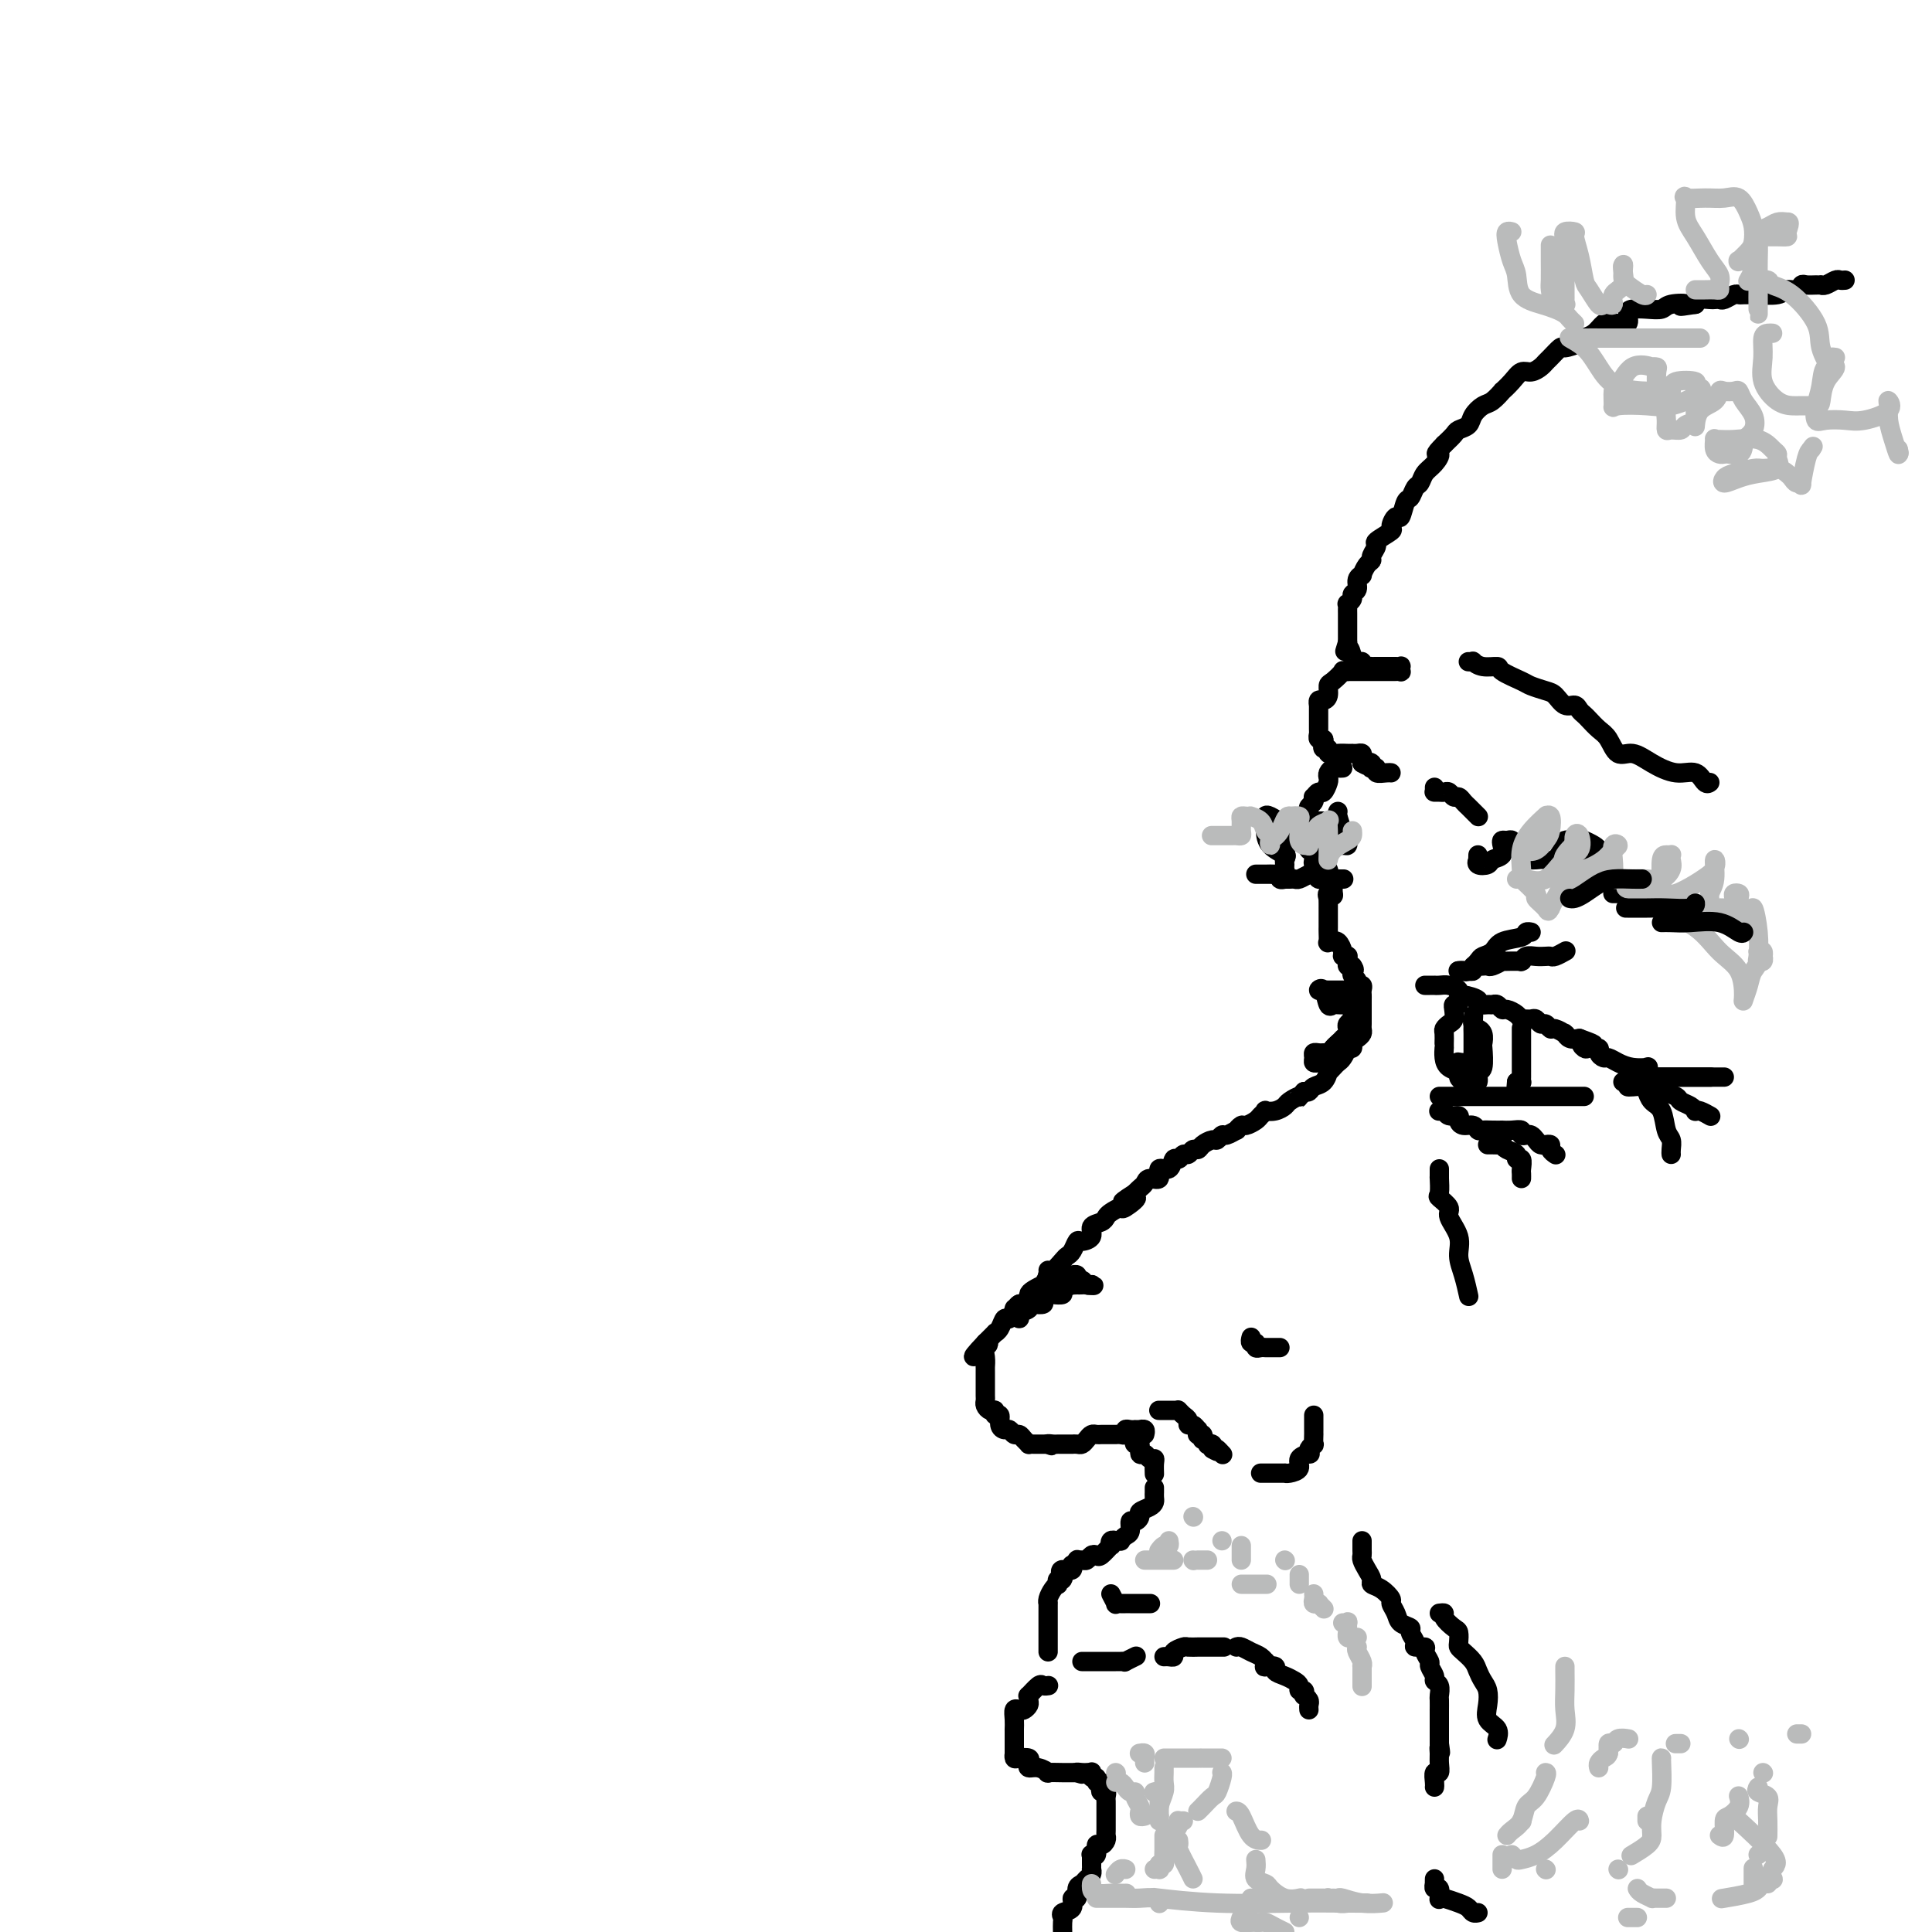 <svg viewBox='0 0 400 400' version='1.1' xmlns='http://www.w3.org/2000/svg' xmlns:xlink='http://www.w3.org/1999/xlink'><g fill='none' stroke='rgb(0,0,0)' stroke-width='4' stroke-linecap='round' stroke-linejoin='round'><path d='M382,58c-0.362,0.030 -0.723,0.061 -1,0c-0.277,-0.061 -0.468,-0.212 -1,0c-0.532,0.212 -1.403,0.789 -2,1c-0.597,0.211 -0.920,0.055 -1,0c-0.080,-0.055 0.082,-0.011 0,0c-0.082,0.011 -0.407,-0.012 -1,0c-0.593,0.012 -1.455,0.060 -2,0c-0.545,-0.060 -0.774,-0.226 -1,0c-0.226,0.226 -0.449,0.845 -1,1c-0.551,0.155 -1.432,-0.155 -2,0c-0.568,0.155 -0.824,0.773 -2,1c-1.176,0.227 -3.271,0.061 -4,0c-0.729,-0.061 -0.092,-0.017 0,0c0.092,0.017 -0.360,0.008 -1,0c-0.640,-0.008 -1.467,-0.016 -2,0c-0.533,0.016 -0.773,0.057 -1,0c-0.227,-0.057 -0.441,-0.211 -1,0c-0.559,0.211 -1.463,0.788 -2,1c-0.537,0.212 -0.707,0.060 -1,0c-0.293,-0.060 -0.707,-0.026 -1,0c-0.293,0.026 -0.463,0.046 -1,0c-0.537,-0.046 -1.439,-0.156 -2,0c-0.561,0.156 -0.780,0.578 -1,1'/><path d='M351,63c-5.089,0.790 -2.312,0.264 -2,0c0.312,-0.264 -1.840,-0.265 -3,0c-1.160,0.265 -1.328,0.797 -2,1c-0.672,0.203 -1.847,0.079 -3,0c-1.153,-0.079 -2.284,-0.112 -3,0c-0.716,0.112 -1.018,0.370 -1,1c0.018,0.630 0.356,1.631 0,2c-0.356,0.369 -1.408,0.106 -2,0c-0.592,-0.106 -0.726,-0.053 -1,0c-0.274,0.053 -0.687,0.108 -1,0c-0.313,-0.108 -0.525,-0.379 -1,0c-0.475,0.379 -1.211,1.406 -2,2c-0.789,0.594 -1.630,0.754 -2,1c-0.370,0.246 -0.270,0.577 -1,1c-0.730,0.423 -2.289,0.939 -3,1c-0.711,0.061 -0.575,-0.333 -1,0c-0.425,0.333 -1.412,1.394 -2,2c-0.588,0.606 -0.776,0.756 -1,1c-0.224,0.244 -0.485,0.581 -1,1c-0.515,0.419 -1.285,0.919 -2,1c-0.715,0.081 -1.374,-0.259 -2,0c-0.626,0.259 -1.217,1.115 -2,2c-0.783,0.885 -1.758,1.798 -2,2c-0.242,0.202 0.249,-0.307 0,0c-0.249,0.307 -1.236,1.430 -2,2c-0.764,0.570 -1.303,0.586 -2,1c-0.697,0.414 -1.551,1.227 -2,2c-0.449,0.773 -0.491,1.506 -1,2c-0.509,0.494 -1.483,0.748 -2,1c-0.517,0.252 -0.576,0.500 -1,1c-0.424,0.500 -1.212,1.250 -2,2'/><path d='M299,92c-2.670,2.676 -1.345,1.868 -1,2c0.345,0.132 -0.289,1.206 -1,2c-0.711,0.794 -1.500,1.310 -2,2c-0.500,0.690 -0.711,1.556 -1,2c-0.289,0.444 -0.654,0.467 -1,1c-0.346,0.533 -0.672,1.575 -1,2c-0.328,0.425 -0.659,0.231 -1,1c-0.341,0.769 -0.691,2.500 -1,3c-0.309,0.500 -0.575,-0.232 -1,0c-0.425,0.232 -1.007,1.428 -1,2c0.007,0.572 0.605,0.521 0,1c-0.605,0.479 -2.414,1.489 -3,2c-0.586,0.511 0.049,0.523 0,1c-0.049,0.477 -0.783,1.420 -1,2c-0.217,0.580 0.081,0.798 0,1c-0.081,0.202 -0.543,0.386 -1,1c-0.457,0.614 -0.911,1.656 -1,2c-0.089,0.344 0.187,-0.010 0,0c-0.187,0.010 -0.839,0.385 -1,1c-0.161,0.615 0.167,1.470 0,2c-0.167,0.530 -0.829,0.734 -1,1c-0.171,0.266 0.150,0.595 0,1c-0.150,0.405 -0.772,0.887 -1,1c-0.228,0.113 -0.061,-0.143 0,0c0.061,0.143 0.016,0.685 0,1c-0.016,0.315 -0.004,0.403 0,1c0.004,0.597 0.001,1.701 0,2c-0.001,0.299 -0.000,-0.209 0,0c0.000,0.209 0.000,1.133 0,2c-0.000,0.867 -0.000,1.676 0,2c0.000,0.324 0.000,0.162 0,0'/><path d='M279,133c-0.992,3.349 -0.472,1.222 0,1c0.472,-0.222 0.896,1.461 1,2c0.104,0.539 -0.113,-0.066 0,0c0.113,0.066 0.556,0.802 1,1c0.444,0.198 0.890,-0.143 1,0c0.110,0.143 -0.117,0.770 0,1c0.117,0.230 0.578,0.062 1,0c0.422,-0.062 0.806,-0.016 1,0c0.194,0.016 0.198,0.004 1,0c0.802,-0.004 2.401,-0.001 3,0c0.599,0.001 0.199,-0.001 0,0c-0.199,0.001 -0.197,0.004 0,0c0.197,-0.004 0.590,-0.015 1,0c0.410,0.015 0.838,0.057 1,0c0.162,-0.057 0.056,-0.211 0,0c-0.056,0.211 -0.064,0.789 0,1c0.064,0.211 0.201,0.057 0,0c-0.201,-0.057 -0.740,-0.015 -1,0c-0.260,0.015 -0.240,0.004 -1,0c-0.760,-0.004 -2.299,-0.001 -3,0c-0.701,0.001 -0.565,0.000 -1,0c-0.435,-0.000 -1.440,-0.000 -2,0c-0.560,0.000 -0.676,0.000 -1,0c-0.324,-0.000 -0.856,-0.000 -1,0c-0.144,0.000 0.102,0.000 0,0c-0.102,-0.000 -0.551,-0.000 -1,0'/><path d='M279,139c-1.515,0.042 -0.801,-0.353 -1,0c-0.199,0.353 -1.311,1.452 -2,2c-0.689,0.548 -0.955,0.543 -1,1c-0.045,0.457 0.132,1.375 0,2c-0.132,0.625 -0.571,0.956 -1,1c-0.429,0.044 -0.847,-0.200 -1,0c-0.153,0.200 -0.041,0.844 0,1c0.041,0.156 0.011,-0.176 0,0c-0.011,0.176 -0.003,0.860 0,1c0.003,0.140 0.001,-0.265 0,0c-0.001,0.265 -0.001,1.199 0,2c0.001,0.801 0.004,1.468 0,2c-0.004,0.532 -0.015,0.930 0,1c0.015,0.070 0.055,-0.187 0,0c-0.055,0.187 -0.207,0.820 0,1c0.207,0.180 0.772,-0.092 1,0c0.228,0.092 0.120,0.546 0,1c-0.120,0.454 -0.250,0.906 0,1c0.250,0.094 0.880,-0.171 1,0c0.120,0.171 -0.270,0.778 0,1c0.270,0.222 1.199,0.060 2,0c0.801,-0.060 1.472,-0.017 2,0c0.528,0.017 0.912,0.007 1,0c0.088,-0.007 -0.120,-0.013 0,0c0.120,0.013 0.568,0.045 1,0c0.432,-0.045 0.847,-0.166 1,0c0.153,0.166 0.044,0.619 0,1c-0.044,0.381 -0.022,0.691 0,1'/><path d='M282,158c1.559,0.944 0.958,0.305 1,0c0.042,-0.305 0.727,-0.274 1,0c0.273,0.274 0.132,0.791 0,1c-0.132,0.209 -0.256,0.108 0,0c0.256,-0.108 0.892,-0.225 1,0c0.108,0.225 -0.311,0.792 0,1c0.311,0.208 1.353,0.056 2,0c0.647,-0.056 0.899,-0.016 1,0c0.101,0.016 0.050,0.008 0,0'/><path d='M297,163c-0.006,0.423 -0.013,0.846 0,1c0.013,0.154 0.045,0.040 0,0c-0.045,-0.040 -0.167,-0.007 0,0c0.167,0.007 0.622,-0.013 1,0c0.378,0.013 0.679,0.059 1,0c0.321,-0.059 0.664,-0.223 1,0c0.336,0.223 0.667,0.833 1,1c0.333,0.167 0.667,-0.109 1,0c0.333,0.109 0.664,0.604 1,1c0.336,0.396 0.679,0.695 1,1c0.321,0.305 0.622,0.618 1,1c0.378,0.382 0.833,0.834 1,1c0.167,0.166 0.045,0.045 0,0c-0.045,-0.045 -0.013,-0.013 0,0c0.013,0.013 0.006,0.006 0,0'/><path d='M278,159c-0.339,0.023 -0.679,0.046 -1,0c-0.321,-0.046 -0.625,-0.162 -1,0c-0.375,0.162 -0.821,0.603 -1,1c-0.179,0.397 -0.090,0.751 0,1c0.090,0.249 0.182,0.391 0,1c-0.182,0.609 -0.636,1.683 -1,2c-0.364,0.317 -0.637,-0.122 -1,0c-0.363,0.122 -0.815,0.806 -1,1c-0.185,0.194 -0.102,-0.102 0,0c0.102,0.102 0.224,0.601 0,1c-0.224,0.399 -0.792,0.697 -1,1c-0.208,0.303 -0.056,0.609 0,1c0.056,0.391 0.015,0.865 0,1c-0.015,0.135 -0.004,-0.071 0,0c0.004,0.071 0.001,0.419 0,1c-0.001,0.581 0.000,1.394 0,2c-0.000,0.606 -0.001,1.003 0,1c0.001,-0.003 0.004,-0.407 0,0c-0.004,0.407 -0.015,1.626 0,2c0.015,0.374 0.057,-0.096 0,0c-0.057,0.096 -0.211,0.758 0,1c0.211,0.242 0.788,0.065 1,0c0.212,-0.065 0.061,-0.019 0,0c-0.061,0.019 -0.030,0.009 0,0'/><path d='M272,178c-0.091,0.416 -0.182,0.832 0,1c0.182,0.168 0.636,0.087 1,0c0.364,-0.087 0.637,-0.182 1,0c0.363,0.182 0.815,0.640 1,1c0.185,0.360 0.102,0.621 0,1c-0.102,0.379 -0.224,0.876 0,1c0.224,0.124 0.792,-0.124 1,0c0.208,0.124 0.056,0.621 0,1c-0.056,0.379 -0.015,0.641 0,1c0.015,0.359 0.004,0.817 0,1c-0.004,0.183 -0.002,0.092 0,0'/><path d='M276,185c0.392,1.019 -0.627,0.067 -1,0c-0.373,-0.067 -0.100,0.752 0,1c0.100,0.248 0.027,-0.074 0,0c-0.027,0.074 -0.007,0.544 0,1c0.007,0.456 0.002,0.897 0,1c-0.002,0.103 -0.001,-0.131 0,0c0.001,0.131 0.000,0.627 0,1c-0.000,0.373 -0.000,0.624 0,1c0.000,0.376 0.000,0.879 0,1c-0.000,0.121 -0.001,-0.139 0,0c0.001,0.139 0.004,0.678 0,1c-0.004,0.322 -0.016,0.426 0,1c0.016,0.574 0.060,1.616 0,2c-0.060,0.384 -0.222,0.109 0,0c0.222,-0.109 0.829,-0.054 1,0c0.171,0.054 -0.094,0.106 0,0c0.094,-0.106 0.547,-0.369 1,0c0.453,0.369 0.906,1.370 1,2c0.094,0.630 -0.172,0.891 0,1c0.172,0.109 0.781,0.068 1,0c0.219,-0.068 0.048,-0.163 0,0c-0.048,0.163 0.025,0.582 0,1c-0.025,0.418 -0.150,0.834 0,1c0.150,0.166 0.575,0.083 1,0'/><path d='M280,200c0.769,1.013 0.191,1.046 0,1c-0.191,-0.046 0.005,-0.171 0,0c-0.005,0.171 -0.212,0.637 0,1c0.212,0.363 0.841,0.622 1,1c0.159,0.378 -0.154,0.874 0,1c0.154,0.126 0.773,-0.120 1,0c0.227,0.120 0.061,0.605 0,1c-0.061,0.395 -0.016,0.701 0,1c0.016,0.299 0.004,0.591 0,1c-0.004,0.409 -0.001,0.936 0,1c0.001,0.064 0.000,-0.334 0,0c-0.000,0.334 0.001,1.399 0,2c-0.001,0.601 -0.003,0.738 0,1c0.003,0.262 0.011,0.647 0,1c-0.011,0.353 -0.040,0.673 0,1c0.040,0.327 0.150,0.663 0,1c-0.150,0.337 -0.561,0.677 -1,1c-0.439,0.323 -0.905,0.629 -1,1c-0.095,0.371 0.182,0.806 0,1c-0.182,0.194 -0.822,0.146 -1,0c-0.178,-0.146 0.106,-0.389 0,0c-0.106,0.389 -0.602,1.409 -1,2c-0.398,0.591 -0.697,0.754 -1,1c-0.303,0.246 -0.610,0.577 -1,1c-0.390,0.423 -0.864,0.940 -1,1c-0.136,0.060 0.066,-0.338 0,0c-0.066,0.338 -0.399,1.410 -1,2c-0.601,0.590 -1.469,0.697 -2,1c-0.531,0.303 -0.723,0.801 -1,1c-0.277,0.199 -0.638,0.100 -1,0'/><path d='M270,226c-1.971,2.189 -0.900,1.161 -1,1c-0.100,-0.161 -1.371,0.544 -2,1c-0.629,0.456 -0.617,0.661 -1,1c-0.383,0.339 -1.162,0.811 -2,1c-0.838,0.189 -1.734,0.093 -2,0c-0.266,-0.093 0.098,-0.184 0,0c-0.098,0.184 -0.657,0.642 -1,1c-0.343,0.358 -0.468,0.617 -1,1c-0.532,0.383 -1.470,0.891 -2,1c-0.530,0.109 -0.653,-0.182 -1,0c-0.347,0.182 -0.919,0.837 -1,1c-0.081,0.163 0.330,-0.167 0,0c-0.330,0.167 -1.402,0.832 -2,1c-0.598,0.168 -0.724,-0.161 -1,0c-0.276,0.161 -0.704,0.813 -1,1c-0.296,0.187 -0.461,-0.089 -1,0c-0.539,0.089 -1.454,0.545 -2,1c-0.546,0.455 -0.724,0.911 -1,1c-0.276,0.089 -0.652,-0.189 -1,0c-0.348,0.189 -0.669,0.843 -1,1c-0.331,0.157 -0.671,-0.184 -1,0c-0.329,0.184 -0.647,0.894 -1,1c-0.353,0.106 -0.742,-0.393 -1,0c-0.258,0.393 -0.384,1.677 -1,2c-0.616,0.323 -1.723,-0.317 -2,0c-0.277,0.317 0.277,1.590 0,2c-0.277,0.410 -1.383,-0.045 -2,0c-0.617,0.045 -0.743,0.589 -1,1c-0.257,0.411 -0.645,0.689 -1,1c-0.355,0.311 -0.678,0.656 -1,1'/><path d='M235,247c-5.302,3.350 -1.056,1.226 0,1c1.056,-0.226 -1.078,1.445 -2,2c-0.922,0.555 -0.633,-0.007 -1,0c-0.367,0.007 -1.389,0.583 -2,1c-0.611,0.417 -0.812,0.676 -1,1c-0.188,0.324 -0.365,0.712 -1,1c-0.635,0.288 -1.728,0.476 -2,1c-0.272,0.524 0.278,1.383 0,2c-0.278,0.617 -1.383,0.990 -2,1c-0.617,0.010 -0.746,-0.343 -1,0c-0.254,0.343 -0.632,1.384 -1,2c-0.368,0.616 -0.724,0.808 -1,1c-0.276,0.192 -0.470,0.385 -1,1c-0.530,0.615 -1.394,1.653 -2,2c-0.606,0.347 -0.953,0.005 -1,0c-0.047,-0.005 0.208,0.327 0,1c-0.208,0.673 -0.878,1.685 -1,2c-0.122,0.315 0.304,-0.069 0,0c-0.304,0.069 -1.338,0.592 -2,1c-0.662,0.408 -0.952,0.702 -1,1c-0.048,0.298 0.146,0.599 0,1c-0.146,0.401 -0.630,0.900 -1,1c-0.370,0.100 -0.624,-0.199 -1,0c-0.376,0.199 -0.874,0.897 -1,1c-0.126,0.103 0.120,-0.389 0,0c-0.120,0.389 -0.605,1.658 -1,2c-0.395,0.342 -0.700,-0.243 -1,0c-0.300,0.243 -0.596,1.312 -1,2c-0.404,0.688 -0.916,0.993 -1,1c-0.084,0.007 0.262,-0.284 0,0c-0.262,0.284 -1.131,1.142 -2,2'/><path d='M204,278c-4.796,5.046 -1.285,2.160 0,1c1.285,-1.160 0.344,-0.595 0,0c-0.344,0.595 -0.092,1.220 0,2c0.092,0.780 0.025,1.716 0,2c-0.025,0.284 -0.007,-0.082 0,0c0.007,0.082 0.002,0.613 0,1c-0.002,0.387 -0.000,0.629 0,1c0.000,0.371 0.000,0.869 0,1c-0.000,0.131 -0.000,-0.106 0,0c0.000,0.106 0.000,0.553 0,1c-0.000,0.447 -0.001,0.893 0,1c0.001,0.107 0.003,-0.125 0,0c-0.003,0.125 -0.011,0.607 0,1c0.011,0.393 0.040,0.698 0,1c-0.040,0.302 -0.150,0.601 0,1c0.150,0.399 0.561,0.898 1,1c0.439,0.102 0.905,-0.193 1,0c0.095,0.193 -0.182,0.874 0,1c0.182,0.126 0.822,-0.302 1,0c0.178,0.302 -0.107,1.334 0,2c0.107,0.666 0.606,0.966 1,1c0.394,0.034 0.684,-0.197 1,0c0.316,0.197 0.658,0.823 1,1c0.342,0.177 0.683,-0.096 1,0c0.317,0.096 0.610,0.562 1,1c0.390,0.438 0.878,0.849 1,1c0.122,0.151 -0.122,0.040 0,0c0.122,-0.040 0.610,-0.011 1,0c0.390,0.011 0.682,0.003 1,0c0.318,-0.003 0.662,-0.001 1,0c0.338,0.001 0.669,0.000 1,0'/><path d='M217,299c1.501,0.619 0.252,0.166 0,0c-0.252,-0.166 0.492,-0.044 1,0c0.508,0.044 0.780,0.012 1,0c0.220,-0.012 0.388,-0.002 1,0c0.612,0.002 1.670,-0.002 2,0c0.330,0.002 -0.066,0.011 0,0c0.066,-0.011 0.595,-0.041 1,0c0.405,0.041 0.686,0.155 1,0c0.314,-0.155 0.662,-0.577 1,-1c0.338,-0.423 0.668,-0.845 1,-1c0.332,-0.155 0.666,-0.041 1,0c0.334,0.041 0.666,0.011 1,0c0.334,-0.011 0.668,-0.002 1,0c0.332,0.002 0.663,-0.003 1,0c0.337,0.003 0.682,0.015 1,0c0.318,-0.015 0.611,-0.057 1,0c0.389,0.057 0.874,0.211 1,0c0.126,-0.211 -0.106,-0.789 0,-1c0.106,-0.211 0.549,-0.056 1,0c0.451,0.056 0.909,0.014 1,0c0.091,-0.014 -0.186,-0.000 0,0c0.186,0.000 0.834,-0.014 1,0c0.166,0.014 -0.151,0.055 0,0c0.151,-0.055 0.772,-0.207 1,0c0.228,0.207 0.065,0.773 0,1c-0.065,0.227 -0.033,0.113 0,0'/><path d='M240,292c0.024,0.000 0.048,0.000 0,0c-0.048,-0.000 -0.167,-0.000 0,0c0.167,0.000 0.619,0.000 1,0c0.381,-0.000 0.690,-0.001 1,0c0.310,0.001 0.622,0.003 1,0c0.378,-0.003 0.823,-0.012 1,0c0.177,0.012 0.085,0.046 0,0c-0.085,-0.046 -0.164,-0.171 0,0c0.164,0.171 0.569,0.638 1,1c0.431,0.362 0.886,0.618 1,1c0.114,0.382 -0.113,0.891 0,1c0.113,0.109 0.566,-0.181 1,0c0.434,0.181 0.847,0.833 1,1c0.153,0.167 0.045,-0.153 0,0c-0.045,0.153 -0.026,0.777 0,1c0.026,0.223 0.058,0.045 0,0c-0.058,-0.045 -0.208,0.044 0,0c0.208,-0.044 0.773,-0.222 1,0c0.227,0.222 0.117,0.843 0,1c-0.117,0.157 -0.241,-0.151 0,0c0.241,0.151 0.848,0.762 1,1c0.152,0.238 -0.151,0.102 0,0c0.151,-0.102 0.758,-0.172 1,0c0.242,0.172 0.121,0.586 0,1'/><path d='M251,300c1.868,1.177 1.037,0.120 1,0c-0.037,-0.120 0.721,0.699 1,1c0.279,0.301 0.080,0.086 0,0c-0.080,-0.086 -0.040,-0.043 0,0'/><path d='M261,305c0.416,0.000 0.833,0.000 1,0c0.167,-0.000 0.086,-0.000 0,0c-0.086,0.000 -0.177,0.000 0,0c0.177,-0.000 0.621,-0.000 1,0c0.379,0.000 0.692,0.001 1,0c0.308,-0.001 0.613,-0.002 1,0c0.387,0.002 0.858,0.008 1,0c0.142,-0.008 -0.046,-0.031 0,0c0.046,0.031 0.324,0.114 1,0c0.676,-0.114 1.749,-0.425 2,-1c0.251,-0.575 -0.321,-1.412 0,-2c0.321,-0.588 1.536,-0.926 2,-1c0.464,-0.074 0.177,0.116 0,0c-0.177,-0.116 -0.244,-0.538 0,-1c0.244,-0.462 0.797,-0.964 1,-1c0.203,-0.036 0.054,0.394 0,0c-0.054,-0.394 -0.015,-1.611 0,-2c0.015,-0.389 0.004,0.050 0,0c-0.004,-0.050 -0.001,-0.588 0,-1c0.001,-0.412 0.000,-0.698 0,-1c-0.000,-0.302 -0.000,-0.620 0,-1c0.000,-0.380 0.000,-0.823 0,-1c-0.000,-0.177 -0.000,-0.089 0,0'/><path d='M235,298c-0.120,0.486 -0.240,0.971 0,1c0.240,0.029 0.838,-0.399 1,0c0.162,0.399 -0.114,1.625 0,2c0.114,0.375 0.619,-0.102 1,0c0.381,0.102 0.638,0.784 1,1c0.362,0.216 0.829,-0.033 1,0c0.171,0.033 0.046,0.349 0,1c-0.046,0.651 -0.012,1.639 0,2c0.012,0.361 0.003,0.097 0,0c-0.003,-0.097 -0.001,-0.028 0,0c0.001,0.028 0.000,0.014 0,0'/><path d='M239,308c-0.001,0.447 -0.002,0.893 0,1c0.002,0.107 0.007,-0.126 0,0c-0.007,0.126 -0.026,0.611 0,1c0.026,0.389 0.095,0.683 0,1c-0.095,0.317 -0.355,0.658 -1,1c-0.645,0.342 -1.675,0.687 -2,1c-0.325,0.313 0.054,0.594 0,1c-0.054,0.406 -0.540,0.936 -1,1c-0.460,0.064 -0.893,-0.337 -1,0c-0.107,0.337 0.111,1.411 0,2c-0.111,0.589 -0.551,0.694 -1,1c-0.449,0.306 -0.909,0.813 -1,1c-0.091,0.187 0.185,0.054 0,0c-0.185,-0.054 -0.832,-0.031 -1,0c-0.168,0.031 0.145,0.068 0,0c-0.145,-0.068 -0.746,-0.242 -1,0c-0.254,0.242 -0.162,0.901 0,1c0.162,0.099 0.394,-0.362 0,0c-0.394,0.362 -1.415,1.547 -2,2c-0.585,0.453 -0.735,0.174 -1,0c-0.265,-0.174 -0.644,-0.244 -1,0c-0.356,0.244 -0.687,0.801 -1,1c-0.313,0.199 -0.606,0.038 -1,0c-0.394,-0.038 -0.889,0.046 -1,0c-0.111,-0.046 0.163,-0.223 0,0c-0.163,0.223 -0.762,0.844 -1,1c-0.238,0.156 -0.115,-0.154 0,0c0.115,0.154 0.223,0.772 0,1c-0.223,0.228 -0.778,0.065 -1,0c-0.222,-0.065 -0.111,-0.033 0,0'/><path d='M221,325c-2.099,0.957 -1.346,-0.151 -1,0c0.346,0.151 0.286,1.559 0,2c-0.286,0.441 -0.798,-0.086 -1,0c-0.202,0.086 -0.092,0.784 0,1c0.092,0.216 0.168,-0.049 0,0c-0.168,0.049 -0.581,0.412 -1,1c-0.419,0.588 -0.844,1.400 -1,2c-0.156,0.600 -0.042,0.988 0,1c0.042,0.012 0.011,-0.353 0,0c-0.011,0.353 -0.003,1.422 0,2c0.003,0.578 0.001,0.664 0,1c-0.001,0.336 -0.000,0.920 0,1c0.000,0.080 0.000,-0.346 0,0c-0.000,0.346 -0.000,1.465 0,2c0.000,0.535 0.000,0.487 0,1c-0.000,0.513 -0.000,1.588 0,2c0.000,0.412 0.000,0.162 0,0c-0.000,-0.162 -0.000,-0.236 0,0c0.000,0.236 0.000,0.782 0,1c-0.000,0.218 -0.000,0.109 0,0'/><path d='M224,344c0.831,0.000 1.662,0.000 2,0c0.338,-0.000 0.184,-0.000 0,0c-0.184,0.000 -0.399,0.000 0,0c0.399,-0.000 1.413,-0.000 2,0c0.587,0.000 0.748,0.000 1,0c0.252,-0.000 0.594,-0.000 1,0c0.406,0.000 0.877,0.001 1,0c0.123,-0.001 -0.103,-0.004 0,0c0.103,0.004 0.536,0.015 1,0c0.464,-0.015 0.959,-0.056 1,0c0.041,0.056 -0.374,0.207 0,0c0.374,-0.207 1.535,-0.774 2,-1c0.465,-0.226 0.232,-0.113 0,0'/><path d='M256,341c0.249,-0.092 0.497,-0.183 1,0c0.503,0.183 1.260,0.641 2,1c0.740,0.359 1.464,0.618 2,1c0.536,0.382 0.884,0.886 1,1c0.116,0.114 0.001,-0.163 0,0c-0.001,0.163 0.111,0.765 0,1c-0.111,0.235 -0.444,0.105 0,0c0.444,-0.105 1.664,-0.183 2,0c0.336,0.183 -0.212,0.627 0,1c0.212,0.373 1.185,0.673 2,1c0.815,0.327 1.473,0.680 2,1c0.527,0.320 0.925,0.607 1,1c0.075,0.393 -0.172,0.893 0,1c0.172,0.107 0.764,-0.179 1,0c0.236,0.179 0.116,0.822 0,1c-0.116,0.178 -0.227,-0.110 0,0c0.227,0.110 0.793,0.618 1,1c0.207,0.382 0.056,0.639 0,1c-0.056,0.361 -0.015,0.828 0,1c0.015,0.172 0.004,0.049 0,0c-0.004,-0.049 -0.002,-0.025 0,0'/><path d='M241,343c0.294,-0.022 0.588,-0.044 1,0c0.412,0.044 0.941,0.155 1,0c0.059,-0.155 -0.352,-0.578 0,-1c0.352,-0.422 1.468,-0.845 2,-1c0.532,-0.155 0.478,-0.041 1,0c0.522,0.041 1.618,0.011 2,0c0.382,-0.011 0.050,-0.003 1,0c0.950,0.003 3.183,0.001 4,0c0.817,-0.001 0.220,-0.000 0,0c-0.220,0.000 -0.063,0.000 0,0c0.063,-0.000 0.031,-0.000 0,0'/><path d='M217,349c-0.027,0.004 -0.053,0.009 0,0c0.053,-0.009 0.186,-0.031 0,0c-0.186,0.031 -0.691,0.117 -1,0c-0.309,-0.117 -0.422,-0.435 -1,0c-0.578,0.435 -1.622,1.623 -2,2c-0.378,0.377 -0.090,-0.056 0,0c0.090,0.056 -0.018,0.602 0,1c0.018,0.398 0.163,0.648 0,1c-0.163,0.352 -0.632,0.806 -1,1c-0.368,0.194 -0.635,0.130 -1,0c-0.365,-0.130 -0.830,-0.324 -1,0c-0.170,0.324 -0.046,1.166 0,2c0.046,0.834 0.012,1.661 0,2c-0.012,0.339 -0.003,0.190 0,0c0.003,-0.190 0.001,-0.420 0,0c-0.001,0.420 -0.001,1.489 0,2c0.001,0.511 0.002,0.463 0,1c-0.002,0.537 -0.007,1.660 0,2c0.007,0.340 0.027,-0.102 0,0c-0.027,0.102 -0.100,0.749 0,1c0.100,0.251 0.372,0.105 1,0c0.628,-0.105 1.612,-0.168 2,0c0.388,0.168 0.178,0.567 0,1c-0.178,0.433 -0.325,0.901 0,1c0.325,0.099 1.123,-0.170 2,0c0.877,0.170 1.832,0.777 2,1c0.168,0.223 -0.450,0.060 0,0c0.450,-0.060 1.967,-0.016 3,0c1.033,0.016 1.581,0.005 2,0c0.419,-0.005 0.710,-0.002 1,0'/><path d='M223,367c1.967,0.619 0.383,0.166 0,0c-0.383,-0.166 0.435,-0.045 1,0c0.565,0.045 0.876,0.013 1,0c0.124,-0.013 0.062,-0.006 0,0'/><path d='M226,367c0.032,-0.122 0.065,-0.244 0,0c-0.065,0.244 -0.227,0.853 0,1c0.227,0.147 0.845,-0.167 1,0c0.155,0.167 -0.151,0.814 0,1c0.151,0.186 0.758,-0.091 1,0c0.242,0.091 0.117,0.549 0,1c-0.117,0.451 -0.228,0.893 0,1c0.228,0.107 0.793,-0.122 1,0c0.207,0.122 0.055,0.595 0,1c-0.055,0.405 -0.015,0.742 0,1c0.015,0.258 0.004,0.436 0,1c-0.004,0.564 -0.000,1.513 0,2c0.000,0.487 -0.003,0.513 0,1c0.003,0.487 0.011,1.435 0,2c-0.011,0.565 -0.040,0.747 0,1c0.040,0.253 0.151,0.575 0,1c-0.151,0.425 -0.562,0.951 -1,1c-0.438,0.049 -0.902,-0.379 -1,0c-0.098,0.379 0.170,1.566 0,2c-0.170,0.434 -0.776,0.117 -1,0c-0.224,-0.117 -0.064,-0.033 0,0c0.064,0.033 0.032,0.017 0,0'/><path d='M226,384c-0.000,0.444 -0.000,0.889 0,1c0.000,0.111 0.001,-0.111 0,0c-0.001,0.111 -0.003,0.554 0,1c0.003,0.446 0.012,0.893 0,1c-0.012,0.107 -0.046,-0.127 0,0c0.046,0.127 0.171,0.617 0,1c-0.171,0.383 -0.639,0.661 -1,1c-0.361,0.339 -0.617,0.739 -1,1c-0.383,0.261 -0.895,0.385 -1,1c-0.105,0.615 0.196,1.723 0,2c-0.196,0.277 -0.890,-0.277 -1,0c-0.110,0.277 0.363,1.386 0,2c-0.363,0.614 -1.561,0.731 -2,1c-0.439,0.269 -0.118,0.688 0,1c0.118,0.312 0.034,0.518 0,1c-0.034,0.482 -0.017,1.241 0,2'/><path d='M295,204c0.304,-0.000 0.609,-0.001 1,0c0.391,0.001 0.869,0.003 1,0c0.131,-0.003 -0.084,-0.011 0,0c0.084,0.011 0.468,0.041 1,0c0.532,-0.041 1.212,-0.152 2,0c0.788,0.152 1.684,0.566 2,1c0.316,0.434 0.053,0.887 0,1c-0.053,0.113 0.104,-0.113 1,0c0.896,0.113 2.530,0.565 3,1c0.470,0.435 -0.225,0.853 0,1c0.225,0.147 1.369,0.025 2,0c0.631,-0.025 0.750,0.049 1,0c0.250,-0.049 0.630,-0.219 1,0c0.370,0.219 0.729,0.829 1,1c0.271,0.171 0.454,-0.098 1,0c0.546,0.098 1.456,0.561 2,1c0.544,0.439 0.723,0.854 1,1c0.277,0.146 0.651,0.024 1,0c0.349,-0.024 0.671,0.050 1,0c0.329,-0.050 0.664,-0.225 1,0c0.336,0.225 0.672,0.849 1,1c0.328,0.151 0.648,-0.169 1,0c0.352,0.169 0.735,0.829 1,1c0.265,0.171 0.413,-0.147 1,0c0.587,0.147 1.613,0.758 2,1c0.387,0.242 0.135,0.117 0,0c-0.135,-0.117 -0.152,-0.224 0,0c0.152,0.224 0.472,0.778 1,1c0.528,0.222 1.264,0.111 2,0'/><path d='M327,215c5.184,1.868 2.145,1.039 1,1c-1.145,-0.039 -0.395,0.711 0,1c0.395,0.289 0.434,0.115 1,0c0.566,-0.115 1.660,-0.172 2,0c0.340,0.172 -0.072,0.572 0,1c0.072,0.428 0.629,0.886 1,1c0.371,0.114 0.554,-0.114 1,0c0.446,0.114 1.153,0.570 2,1c0.847,0.430 1.835,0.833 3,1c1.165,0.167 2.508,0.096 3,0c0.492,-0.096 0.132,-0.218 0,0c-0.132,0.218 -0.038,0.777 0,1c0.038,0.223 0.019,0.112 0,0'/><path d='M302,208c-0.417,-0.059 -0.833,-0.118 -1,0c-0.167,0.118 -0.083,0.412 0,1c0.083,0.588 0.166,1.470 0,2c-0.166,0.530 -0.580,0.706 -1,1c-0.420,0.294 -0.844,0.704 -1,1c-0.156,0.296 -0.042,0.477 0,1c0.042,0.523 0.013,1.387 0,2c-0.013,0.613 -0.010,0.976 0,1c0.010,0.024 0.026,-0.292 0,0c-0.026,0.292 -0.095,1.192 0,2c0.095,0.808 0.354,1.523 1,2c0.646,0.477 1.680,0.716 2,1c0.320,0.284 -0.073,0.611 0,1c0.073,0.389 0.612,0.838 1,1c0.388,0.162 0.625,0.036 1,0c0.375,-0.036 0.889,0.019 1,0c0.111,-0.019 -0.180,-0.111 0,0c0.180,0.111 0.833,0.424 1,0c0.167,-0.424 -0.150,-1.584 0,-2c0.150,-0.416 0.768,-0.087 1,-1c0.232,-0.913 0.077,-3.067 0,-4c-0.077,-0.933 -0.077,-0.645 0,-1c0.077,-0.355 0.231,-1.353 0,-2c-0.231,-0.647 -0.846,-0.944 -1,-1c-0.154,-0.056 0.155,0.129 0,0c-0.155,-0.129 -0.774,-0.571 -1,-1c-0.226,-0.429 -0.061,-0.846 0,-1c0.061,-0.154 0.017,-0.044 0,0c-0.017,0.044 -0.009,0.022 0,0'/><path d='M305,211c0.155,-1.857 0.041,-0.001 0,1c-0.041,1.001 -0.011,1.147 0,2c0.011,0.853 0.003,2.413 0,3c-0.003,0.587 -0.001,0.200 0,0c0.001,-0.200 0.000,-0.214 0,0c-0.000,0.214 -0.000,0.657 0,0c0.000,-0.657 0.000,-2.413 0,-3c-0.000,-0.587 -0.000,-0.004 0,0c0.000,0.004 -0.000,-0.570 0,-1c0.000,-0.430 0.000,-0.714 0,0c-0.000,0.714 -0.000,2.426 0,4c0.000,1.574 0.000,3.008 0,4c-0.000,0.992 -0.000,1.541 0,2c0.000,0.459 0.001,0.827 0,1c-0.001,0.173 -0.003,0.152 0,0c0.003,-0.152 0.012,-0.433 0,-1c-0.012,-0.567 -0.045,-1.420 0,-2c0.045,-0.580 0.170,-0.887 0,-1c-0.170,-0.113 -0.633,-0.030 -1,0c-0.367,0.030 -0.637,0.008 -1,0c-0.363,-0.008 -0.818,-0.002 -1,0c-0.182,0.002 -0.091,0.001 0,0'/><path d='M302,220c-0.464,-0.453 -0.124,0.415 0,1c0.124,0.585 0.033,0.889 0,1c-0.033,0.111 -0.009,0.030 0,0c0.009,-0.030 0.002,-0.008 0,0c-0.002,0.008 -0.001,0.002 0,0c0.001,-0.002 0.000,-0.001 0,0'/><path d='M298,227c0.372,0.000 0.744,0.000 1,0c0.256,0.000 0.398,0.000 1,0c0.602,-0.000 1.666,-0.000 2,0c0.334,0.000 -0.061,0.000 0,0c0.061,-0.000 0.578,0.000 1,0c0.422,0.000 0.747,0.000 1,0c0.253,0.000 0.433,0.000 1,0c0.567,0.000 1.522,0.000 2,0c0.478,0.000 0.480,0.000 1,0c0.520,-0.000 1.556,-0.000 2,0c0.444,0.000 0.294,0.000 1,0c0.706,0.000 2.269,0.000 3,0c0.731,0.000 0.630,0.000 1,0c0.370,-0.000 1.211,0.000 2,0c0.789,-0.000 1.525,-0.000 2,0c0.475,0.000 0.690,-0.000 1,0c0.310,0.000 0.717,-0.000 1,0c0.283,0.000 0.444,-0.000 1,0c0.556,0.000 1.508,-0.000 2,0c0.492,0.000 0.524,-0.000 1,0c0.476,0.000 1.396,-0.000 2,0c0.604,0.000 0.893,-0.000 1,0c0.107,0.000 0.030,-0.000 0,0c-0.030,0.000 -0.015,0.000 0,0'/><path d='M298,230c-0.099,0.032 -0.199,0.064 0,0c0.199,-0.064 0.696,-0.223 1,0c0.304,0.223 0.414,0.829 1,1c0.586,0.171 1.649,-0.094 2,0c0.351,0.094 -0.009,0.547 0,1c0.009,0.453 0.386,0.906 1,1c0.614,0.094 1.465,-0.171 2,0c0.535,0.171 0.755,0.778 1,1c0.245,0.222 0.516,0.060 1,0c0.484,-0.060 1.181,-0.017 2,0c0.819,0.017 1.760,0.008 2,0c0.240,-0.008 -0.220,-0.016 0,0c0.220,0.016 1.120,0.056 2,0c0.880,-0.056 1.742,-0.208 2,0c0.258,0.208 -0.086,0.778 0,1c0.086,0.222 0.601,0.098 1,0c0.399,-0.098 0.680,-0.170 1,0c0.320,0.170 0.678,0.581 1,1c0.322,0.419 0.607,0.847 1,1c0.393,0.153 0.894,0.031 1,0c0.106,-0.031 -0.181,0.030 0,0c0.181,-0.030 0.832,-0.152 1,0c0.168,0.152 -0.147,0.580 0,1c0.147,0.420 0.756,0.834 1,1c0.244,0.166 0.122,0.083 0,0'/><path d='M308,237c0.193,-0.007 0.385,-0.013 1,0c0.615,0.013 1.652,0.046 2,0c0.348,-0.046 0.006,-0.172 0,0c-0.006,0.172 0.324,0.641 1,1c0.676,0.359 1.698,0.607 2,1c0.302,0.393 -0.115,0.932 0,1c0.115,0.068 0.763,-0.335 1,0c0.237,0.335 0.064,1.409 0,2c-0.064,0.591 -0.017,0.697 0,1c0.017,0.303 0.005,0.801 0,1c-0.005,0.199 -0.002,0.100 0,0'/><path d='M282,319c0.002,0.335 0.003,0.670 0,1c-0.003,0.330 -0.011,0.655 0,1c0.011,0.345 0.040,0.708 0,1c-0.040,0.292 -0.149,0.511 0,1c0.149,0.489 0.555,1.248 1,2c0.445,0.752 0.927,1.496 1,2c0.073,0.504 -0.264,0.768 0,1c0.264,0.232 1.130,0.433 2,1c0.870,0.567 1.743,1.500 2,2c0.257,0.500 -0.104,0.567 0,1c0.104,0.433 0.673,1.233 1,2c0.327,0.767 0.411,1.502 1,2c0.589,0.498 1.682,0.760 2,1c0.318,0.240 -0.140,0.459 0,1c0.140,0.541 0.879,1.406 1,2c0.121,0.594 -0.375,0.918 0,1c0.375,0.082 1.621,-0.076 2,0c0.379,0.076 -0.110,0.388 0,1c0.110,0.612 0.818,1.525 1,2c0.182,0.475 -0.161,0.513 0,1c0.161,0.487 0.828,1.425 1,2c0.172,0.575 -0.150,0.789 0,1c0.150,0.211 0.772,0.419 1,1c0.228,0.581 0.061,1.534 0,2c-0.061,0.466 -0.016,0.445 0,1c0.016,0.555 0.004,1.688 0,2c-0.004,0.312 -0.001,-0.195 0,0c0.001,0.195 0.000,1.094 0,2c-0.000,0.906 -0.000,1.821 0,2c0.000,0.179 0.000,-0.377 0,0c-0.000,0.377 -0.000,1.689 0,3'/><path d='M298,361c0.463,3.128 0.120,1.449 0,1c-0.120,-0.449 -0.018,0.331 0,1c0.018,0.669 -0.048,1.227 0,2c0.048,0.773 0.209,1.762 0,2c-0.209,0.238 -0.788,-0.277 -1,0c-0.212,0.277 -0.057,1.344 0,2c0.057,0.656 0.016,0.902 0,1c-0.016,0.098 -0.008,0.049 0,0'/><path d='M297,389c-0.008,0.457 -0.016,0.915 0,1c0.016,0.085 0.057,-0.201 0,0c-0.057,0.201 -0.210,0.890 0,1c0.210,0.110 0.784,-0.360 1,0c0.216,0.360 0.075,1.549 0,2c-0.075,0.451 -0.084,0.163 0,0c0.084,-0.163 0.261,-0.201 1,0c0.739,0.201 2.041,0.642 3,1c0.959,0.358 1.577,0.632 2,1c0.423,0.368 0.652,0.830 1,1c0.348,0.170 0.814,0.049 1,0c0.186,-0.049 0.093,-0.024 0,0'/><path d='M298,334c0.475,-0.057 0.951,-0.114 1,0c0.049,0.114 -0.327,0.398 0,1c0.327,0.602 1.358,1.523 2,2c0.642,0.477 0.897,0.512 1,1c0.103,0.488 0.055,1.429 0,2c-0.055,0.571 -0.117,0.772 0,1c0.117,0.228 0.413,0.483 1,1c0.587,0.517 1.464,1.296 2,2c0.536,0.704 0.730,1.333 1,2c0.270,0.667 0.616,1.371 1,2c0.384,0.629 0.807,1.181 1,2c0.193,0.819 0.157,1.905 0,3c-0.157,1.095 -0.434,2.201 0,3c0.434,0.799 1.578,1.292 2,2c0.422,0.708 0.120,1.631 0,2c-0.120,0.369 -0.060,0.185 0,0'/><path d='M302,201c-0.091,-0.002 -0.183,-0.004 0,0c0.183,0.004 0.640,0.015 1,0c0.360,-0.015 0.621,-0.057 1,0c0.379,0.057 0.875,0.211 1,0c0.125,-0.211 -0.123,-0.788 0,-1c0.123,-0.212 0.615,-0.061 1,0c0.385,0.061 0.662,0.030 1,0c0.338,-0.030 0.737,-0.061 1,0c0.263,0.061 0.390,0.212 1,0c0.610,-0.212 1.705,-0.789 2,-1c0.295,-0.211 -0.209,-0.055 0,0c0.209,0.055 1.130,0.011 2,0c0.870,-0.011 1.689,0.011 2,0c0.311,-0.011 0.114,-0.055 0,0c-0.114,0.055 -0.147,0.211 0,0c0.147,-0.211 0.472,-0.788 1,-1c0.528,-0.212 1.259,-0.061 2,0c0.741,0.061 1.491,0.030 2,0c0.509,-0.030 0.776,-0.060 1,0c0.224,0.060 0.407,0.208 1,0c0.593,-0.208 1.598,-0.774 2,-1c0.402,-0.226 0.201,-0.113 0,0'/><path d='M302,201c0.366,-0.054 0.731,-0.107 1,0c0.269,0.107 0.440,0.376 1,0c0.560,-0.376 1.509,-1.396 2,-2c0.491,-0.604 0.523,-0.793 1,-1c0.477,-0.207 1.400,-0.434 2,-1c0.600,-0.566 0.879,-1.472 2,-2c1.121,-0.528 3.084,-0.678 4,-1c0.916,-0.322 0.785,-0.818 1,-1c0.215,-0.182 0.776,-0.052 1,0c0.224,0.052 0.112,0.026 0,0'/><path d='M340,223c0.354,0.000 0.707,0.000 1,0c0.293,0.000 0.525,0.000 1,0c0.475,-0.000 1.193,-0.000 2,0c0.807,0.000 1.705,0.000 2,0c0.295,-0.000 -0.012,0.000 1,0c1.012,-0.000 3.342,-0.000 4,0c0.658,0.000 -0.357,0.000 0,0c0.357,0.000 2.085,0.000 3,0c0.915,-0.000 1.016,0.000 1,0c-0.016,0.000 -0.149,0.000 0,0c0.149,0.000 0.578,0.000 1,0c0.422,-0.000 0.835,0.000 1,0c0.165,0.000 0.083,0.000 0,0'/><path d='M337,225c0.103,0.032 0.206,0.064 1,0c0.794,-0.064 2.278,-0.224 3,0c0.722,0.224 0.683,0.833 1,1c0.317,0.167 0.989,-0.109 2,0c1.011,0.109 2.362,0.604 3,1c0.638,0.396 0.565,0.694 1,1c0.435,0.306 1.378,0.622 2,1c0.622,0.378 0.924,0.820 1,1c0.076,0.180 -0.072,0.100 0,0c0.072,-0.100 0.366,-0.219 1,0c0.634,0.219 1.610,0.777 2,1c0.390,0.223 0.195,0.112 0,0'/><path d='M341,226c-0.059,-0.195 -0.117,-0.390 0,0c0.117,0.390 0.410,1.365 1,2c0.590,0.635 1.479,0.930 2,2c0.521,1.070 0.676,2.914 1,4c0.324,1.086 0.819,1.415 1,2c0.181,0.585 0.049,1.427 0,2c-0.049,0.573 -0.014,0.878 0,1c0.014,0.122 0.007,0.061 0,0'/><path d='M279,205c-0.370,0.000 -0.739,0.000 -1,0c-0.261,-0.000 -0.412,-0.000 -1,0c-0.588,0.000 -1.612,0.001 -2,0c-0.388,-0.001 -0.139,-0.003 0,0c0.139,0.003 0.170,0.012 0,0c-0.170,-0.012 -0.540,-0.046 -1,0c-0.460,0.046 -1.010,0.170 -1,0c0.010,-0.170 0.581,-0.634 1,0c0.419,0.634 0.687,2.366 1,3c0.313,0.634 0.672,0.170 1,0c0.328,-0.170 0.627,-0.046 1,0c0.373,0.046 0.821,0.013 1,0c0.179,-0.013 0.090,-0.007 0,0'/><path d='M306,177c-0.015,0.451 -0.030,0.902 0,1c0.030,0.098 0.107,-0.158 0,0c-0.107,0.158 -0.396,0.729 0,1c0.396,0.271 1.479,0.240 2,0c0.521,-0.240 0.482,-0.691 1,-1c0.518,-0.309 1.593,-0.476 2,-1c0.407,-0.524 0.147,-1.404 0,-2c-0.147,-0.596 -0.180,-0.908 0,-1c0.180,-0.092 0.574,0.034 1,0c0.426,-0.034 0.885,-0.230 1,0c0.115,0.230 -0.113,0.885 0,1c0.113,0.115 0.566,-0.309 1,0c0.434,0.309 0.848,1.353 1,2c0.152,0.647 0.044,0.899 0,1c-0.044,0.101 -0.022,0.050 0,0'/><path d='M316,178c0.358,-0.007 0.716,-0.013 1,0c0.284,0.013 0.494,0.047 1,0c0.506,-0.047 1.310,-0.174 2,0c0.690,0.174 1.268,0.649 2,0c0.732,-0.649 1.620,-2.424 2,-3c0.380,-0.576 0.252,0.045 0,0c-0.252,-0.045 -0.628,-0.755 0,-1c0.628,-0.245 2.259,-0.024 3,0c0.741,0.024 0.590,-0.147 1,0c0.410,0.147 1.379,0.614 2,1c0.621,0.386 0.892,0.691 1,1c0.108,0.309 0.053,0.622 0,1c-0.053,0.378 -0.105,0.819 0,1c0.105,0.181 0.368,0.100 0,0c-0.368,-0.100 -1.368,-0.219 -2,0c-0.632,0.219 -0.895,0.777 -1,1c-0.105,0.223 -0.053,0.112 0,0'/><path d='M334,185c-0.059,0.000 -0.118,0.000 0,0c0.118,0.000 0.413,0.000 1,0c0.587,-0.000 1.468,0.000 2,0c0.532,0.000 0.717,0.000 1,0c0.283,0.000 0.664,0.000 1,0c0.336,0.000 0.626,-0.000 1,0c0.374,0.000 0.831,0.000 1,0c0.169,0.000 0.048,0.000 0,0c-0.048,0.000 -0.024,0.000 0,0'/><path d='M230,330c0.446,0.845 0.893,1.691 1,2c0.107,0.309 -0.125,0.083 0,0c0.125,-0.083 0.607,-0.022 1,0c0.393,0.022 0.695,0.006 1,0c0.305,-0.006 0.611,-0.002 1,0c0.389,0.002 0.861,0.000 1,0c0.139,-0.000 -0.056,-0.000 0,0c0.056,0.000 0.361,0.000 1,0c0.639,-0.000 1.611,-0.000 2,0c0.389,0.000 0.194,0.000 0,0'/><path d='M298,242c0.000,0.316 0.001,0.631 0,1c-0.001,0.369 -0.002,0.791 0,1c0.002,0.209 0.009,0.206 0,0c-0.009,-0.206 -0.033,-0.615 0,0c0.033,0.615 0.122,2.254 0,3c-0.122,0.746 -0.454,0.601 0,1c0.454,0.399 1.694,1.344 2,2c0.306,0.656 -0.321,1.024 0,2c0.321,0.976 1.589,2.560 2,4c0.411,1.440 -0.034,2.737 0,4c0.034,1.263 0.548,2.494 1,4c0.452,1.506 0.844,3.287 1,4c0.156,0.713 0.078,0.356 0,0'/><path d='M304,137c0.459,0.031 0.918,0.063 1,0c0.082,-0.063 -0.213,-0.220 0,0c0.213,0.220 0.934,0.818 2,1c1.066,0.182 2.477,-0.053 3,0c0.523,0.053 0.156,0.394 1,1c0.844,0.606 2.897,1.477 4,2c1.103,0.523 1.255,0.700 2,1c0.745,0.300 2.083,0.724 3,1c0.917,0.276 1.412,0.403 2,1c0.588,0.597 1.270,1.665 2,2c0.730,0.335 1.508,-0.061 2,0c0.492,0.061 0.698,0.581 1,1c0.302,0.419 0.699,0.737 1,1c0.301,0.263 0.506,0.472 1,1c0.494,0.528 1.278,1.376 2,2c0.722,0.624 1.382,1.023 2,2c0.618,0.977 1.194,2.533 2,3c0.806,0.467 1.840,-0.155 3,0c1.160,0.155 2.444,1.085 4,2c1.556,0.915 3.384,1.814 5,2c1.616,0.186 3.021,-0.342 4,0c0.979,0.342 1.533,1.554 2,2c0.467,0.446 0.848,0.128 1,0c0.152,-0.128 0.076,-0.064 0,0'/></g>
<g fill='none' stroke='rgb(186,187,187)' stroke-width='4' stroke-linecap='round' stroke-linejoin='round'><path d='M326,67c-0.354,-0.334 -0.708,-0.668 -1,-1c-0.292,-0.332 -0.522,-0.662 -1,-1c-0.478,-0.338 -1.203,-0.683 -2,-1c-0.797,-0.317 -1.667,-0.606 -3,-1c-1.333,-0.394 -3.129,-0.894 -4,-2c-0.871,-1.106 -0.818,-2.818 -1,-4c-0.182,-1.182 -0.598,-1.833 -1,-3c-0.402,-1.167 -0.788,-2.849 -1,-4c-0.212,-1.151 -0.249,-1.771 0,-2c0.249,-0.229 0.786,-0.065 1,0c0.214,0.065 0.107,0.033 0,0'/><path d='M321,51c-0.000,-0.226 -0.001,-0.452 0,0c0.001,0.452 0.002,1.583 0,2c-0.002,0.417 -0.007,0.122 0,1c0.007,0.878 0.026,2.930 0,4c-0.026,1.070 -0.098,1.159 0,2c0.098,0.841 0.366,2.435 1,3c0.634,0.565 1.634,0.100 2,0c0.366,-0.100 0.098,0.165 0,0c-0.098,-0.165 -0.026,-0.761 0,-1c0.026,-0.239 0.005,-0.120 0,-1c-0.005,-0.880 0.006,-2.758 0,-4c-0.006,-1.242 -0.031,-1.849 0,-3c0.031,-1.151 0.116,-2.848 0,-4c-0.116,-1.152 -0.434,-1.759 0,-2c0.434,-0.241 1.621,-0.116 2,0c0.379,0.116 -0.049,0.225 0,1c0.049,0.775 0.576,2.218 1,4c0.424,1.782 0.745,3.903 1,5c0.255,1.097 0.446,1.169 1,2c0.554,0.831 1.473,2.420 2,3c0.527,0.580 0.661,0.149 1,0c0.339,-0.149 0.883,-0.017 1,0c0.117,0.017 -0.193,-0.083 0,0c0.193,0.083 0.889,0.348 1,0c0.111,-0.348 -0.362,-1.310 0,-2c0.362,-0.690 1.559,-1.109 2,-2c0.441,-0.891 0.126,-2.255 0,-3c-0.126,-0.745 -0.063,-0.873 0,-1'/><path d='M336,55c0.293,-0.874 0.026,0.943 0,2c-0.026,1.057 0.189,1.356 1,2c0.811,0.644 2.218,1.635 3,2c0.782,0.365 0.938,0.104 1,0c0.062,-0.104 0.031,-0.052 0,0'/><path d='M351,60c0.650,0.005 1.300,0.010 2,0c0.700,-0.010 1.450,-0.034 2,0c0.550,0.034 0.898,0.127 1,0c0.102,-0.127 -0.043,-0.472 0,-1c0.043,-0.528 0.275,-1.239 0,-2c-0.275,-0.761 -1.058,-1.573 -2,-3c-0.942,-1.427 -2.045,-3.468 -3,-5c-0.955,-1.532 -1.764,-2.553 -2,-4c-0.236,-1.447 0.100,-3.318 0,-4c-0.100,-0.682 -0.637,-0.174 0,0c0.637,0.174 2.447,0.013 4,0c1.553,-0.013 2.847,0.122 4,0c1.153,-0.122 2.164,-0.500 3,0c0.836,0.500 1.498,1.879 2,3c0.502,1.121 0.843,1.985 1,3c0.157,1.015 0.131,2.181 0,3c-0.131,0.819 -0.368,1.292 -1,2c-0.632,0.708 -1.658,1.653 -2,2c-0.342,0.347 -0.001,0.096 0,0c0.001,-0.096 -0.338,-0.038 0,0c0.338,0.038 1.355,0.056 2,0c0.645,-0.056 0.919,-0.186 1,0c0.081,0.186 -0.030,0.689 0,1c0.030,0.311 0.200,0.430 0,1c-0.200,0.570 -0.772,1.591 -1,2c-0.228,0.409 -0.114,0.204 0,0'/><path d='M352,70c-0.454,0.000 -0.907,0.000 -1,0c-0.093,-0.000 0.176,-0.000 -1,0c-1.176,0.000 -3.795,0.000 -6,0c-2.205,-0.000 -3.994,-0.001 -6,0c-2.006,0.001 -4.227,0.005 -6,0c-1.773,-0.005 -3.097,-0.018 -4,0c-0.903,0.018 -1.385,0.068 -2,0c-0.615,-0.068 -1.362,-0.253 -1,0c0.362,0.253 1.833,0.943 3,2c1.167,1.057 2.029,2.480 3,4c0.971,1.520 2.050,3.138 4,4c1.950,0.862 4.771,0.967 6,1c1.229,0.033 0.866,-0.005 1,0c0.134,0.005 0.763,0.054 1,0c0.237,-0.054 0.081,-0.209 0,-1c-0.081,-0.791 -0.087,-2.216 0,-3c0.087,-0.784 0.265,-0.927 0,-1c-0.265,-0.073 -0.975,-0.075 -1,0c-0.025,0.075 0.635,0.228 0,0c-0.635,-0.228 -2.564,-0.835 -4,0c-1.436,0.835 -2.380,3.113 -3,4c-0.620,0.887 -0.916,0.383 -1,1c-0.084,0.617 0.045,2.355 0,3c-0.045,0.645 -0.263,0.198 1,0c1.263,-0.198 4.009,-0.146 6,0c1.991,0.146 3.228,0.385 5,0c1.772,-0.385 4.078,-1.396 5,-2c0.922,-0.604 0.461,-0.802 0,-1'/><path d='M351,81c2.568,-0.636 0.488,-0.726 0,-1c-0.488,-0.274 0.615,-0.733 0,-1c-0.615,-0.267 -2.950,-0.341 -4,0c-1.050,0.341 -0.815,1.096 -1,2c-0.185,0.904 -0.789,1.956 -1,3c-0.211,1.044 -0.031,2.080 0,3c0.031,0.920 -0.089,1.723 0,2c0.089,0.277 0.388,0.029 1,0c0.612,-0.029 1.537,0.160 2,0c0.463,-0.160 0.464,-0.668 1,-1c0.536,-0.332 1.608,-0.489 2,-1c0.392,-0.511 0.105,-1.377 0,-2c-0.105,-0.623 -0.028,-1.001 0,-1c0.028,0.001 0.009,0.383 0,1c-0.009,0.617 -0.006,1.470 0,2c0.006,0.530 0.015,0.737 0,1c-0.015,0.263 -0.055,0.582 0,0c0.055,-0.582 0.203,-2.065 1,-3c0.797,-0.935 2.241,-1.324 3,-2c0.759,-0.676 0.832,-1.640 1,-2c0.168,-0.360 0.430,-0.116 1,0c0.570,0.116 1.446,0.104 2,0c0.554,-0.104 0.784,-0.298 1,0c0.216,0.298 0.419,1.090 1,2c0.581,0.910 1.541,1.937 2,3c0.459,1.063 0.417,2.161 0,3c-0.417,0.839 -1.208,1.420 -2,2'/><path d='M361,91c0.036,2.226 -0.372,2.791 -1,3c-0.628,0.209 -1.474,0.063 -2,0c-0.526,-0.063 -0.730,-0.041 -1,0c-0.270,0.041 -0.606,0.102 -1,0c-0.394,-0.102 -0.845,-0.367 -1,-1c-0.155,-0.633 -0.015,-1.636 0,-2c0.015,-0.364 -0.095,-0.091 0,0c0.095,0.091 0.393,-0.001 1,0c0.607,0.001 1.521,0.093 3,0c1.479,-0.093 3.524,-0.372 5,0c1.476,0.372 2.384,1.395 3,2c0.616,0.605 0.941,0.792 1,1c0.059,0.208 -0.149,0.439 0,1c0.149,0.561 0.656,1.454 0,2c-0.656,0.546 -2.473,0.746 -4,1c-1.527,0.254 -2.763,0.562 -4,1c-1.237,0.438 -2.474,1.007 -3,1c-0.526,-0.007 -0.342,-0.591 0,-1c0.342,-0.409 0.841,-0.642 2,-1c1.159,-0.358 2.979,-0.839 4,-1c1.021,-0.161 1.243,-0.000 2,0c0.757,0.000 2.049,-0.159 3,0c0.951,0.159 1.560,0.636 2,1c0.440,0.364 0.709,0.617 1,1c0.291,0.383 0.603,0.898 1,1c0.397,0.102 0.880,-0.210 1,0c0.120,0.210 -0.121,0.941 0,0c0.121,-0.941 0.606,-3.555 1,-5c0.394,-1.445 0.697,-1.723 1,-2'/><path d='M375,93c0.667,-1.000 0.333,-0.500 0,0'/><path d='M367,69c-0.304,-0.024 -0.609,-0.049 -1,0c-0.391,0.049 -0.869,0.171 -1,1c-0.131,0.829 0.085,2.366 0,4c-0.085,1.634 -0.471,3.366 0,5c0.471,1.634 1.800,3.169 3,4c1.200,0.831 2.270,0.956 3,1c0.730,0.044 1.119,0.005 2,0c0.881,-0.005 2.254,0.024 3,0c0.746,-0.024 0.866,-0.100 1,-1c0.134,-0.900 0.281,-2.625 1,-4c0.719,-1.375 2.009,-2.399 2,-3c-0.009,-0.601 -1.319,-0.777 -2,0c-0.681,0.777 -0.734,2.509 -1,4c-0.266,1.491 -0.744,2.741 -1,4c-0.256,1.259 -0.288,2.528 0,3c0.288,0.472 0.896,0.147 2,0c1.104,-0.147 2.702,-0.115 4,0c1.298,0.115 2.294,0.312 4,0c1.706,-0.312 4.120,-1.133 5,-2c0.880,-0.867 0.225,-1.779 0,-2c-0.225,-0.221 -0.022,0.250 0,1c0.022,0.750 -0.139,1.778 0,3c0.139,1.222 0.576,2.637 1,4c0.424,1.363 0.835,2.675 1,3c0.165,0.325 0.082,-0.338 0,-1'/><path d='M393,93c0.333,1.333 0.167,0.667 0,0'/><path d='M380,74c-0.406,-0.058 -0.813,-0.116 -1,0c-0.187,0.116 -0.156,0.406 0,1c0.156,0.594 0.437,1.491 0,1c-0.437,-0.491 -1.593,-2.370 -2,-4c-0.407,-1.630 -0.064,-3.011 -1,-5c-0.936,-1.989 -3.151,-4.587 -5,-6c-1.849,-1.413 -3.333,-1.642 -4,-2c-0.667,-0.358 -0.519,-0.846 -1,-1c-0.481,-0.154 -1.593,0.024 -2,0c-0.407,-0.024 -0.109,-0.250 0,0c0.109,0.250 0.029,0.978 0,2c-0.029,1.022 -0.008,2.339 0,3c0.008,0.661 0.002,0.666 0,1c-0.002,0.334 -0.001,0.998 0,1c0.001,0.002 0.000,-0.659 0,-1c-0.000,-0.341 0.000,-0.364 0,-1c-0.000,-0.636 -0.002,-1.886 0,-3c0.002,-1.114 0.006,-2.091 0,-3c-0.006,-0.909 -0.024,-1.750 0,-3c0.024,-1.250 0.089,-2.910 0,-4c-0.089,-1.090 -0.333,-1.612 0,-2c0.333,-0.388 1.244,-0.643 2,-1c0.756,-0.357 1.359,-0.816 2,-1c0.641,-0.184 1.321,-0.092 2,0'/><path d='M370,46c0.902,-0.226 0.157,1.207 0,2c-0.157,0.793 0.273,0.944 0,1c-0.273,0.056 -1.250,0.015 -2,0c-0.750,-0.015 -1.273,-0.004 -2,0c-0.727,0.004 -1.657,0.001 -2,0c-0.343,-0.001 -0.098,-0.000 0,0c0.098,0.000 0.049,0.000 0,0'/><path d='M317,173c-0.031,-0.081 -0.062,-0.162 0,0c0.062,0.162 0.219,0.567 0,1c-0.219,0.433 -0.812,0.894 -1,1c-0.188,0.106 0.030,-0.144 0,0c-0.030,0.144 -0.308,0.682 0,1c0.308,0.318 1.202,0.415 2,0c0.798,-0.415 1.498,-1.343 2,-2c0.502,-0.657 0.805,-1.043 1,-2c0.195,-0.957 0.283,-2.483 0,-3c-0.283,-0.517 -0.937,-0.024 -1,0c-0.063,0.024 0.466,-0.420 0,0c-0.466,0.420 -1.928,1.705 -3,3c-1.072,1.295 -1.754,2.599 -2,4c-0.246,1.401 -0.058,2.897 0,4c0.058,1.103 -0.016,1.811 0,2c0.016,0.189 0.121,-0.142 1,0c0.879,0.142 2.533,0.758 4,0c1.467,-0.758 2.747,-2.891 4,-4c1.253,-1.109 2.480,-1.194 3,-2c0.520,-0.806 0.332,-2.332 0,-3c-0.332,-0.668 -0.809,-0.476 -1,0c-0.191,0.476 -0.095,1.238 0,2'/><path d='M326,175c0.473,-0.735 -1.344,0.929 -2,2c-0.656,1.071 -0.152,1.549 0,2c0.152,0.451 -0.048,0.874 0,1c0.048,0.126 0.343,-0.046 1,0c0.657,0.046 1.675,0.311 3,0c1.325,-0.311 2.957,-1.199 4,-2c1.043,-0.801 1.495,-1.514 2,-2c0.505,-0.486 1.061,-0.743 1,-1c-0.061,-0.257 -0.741,-0.514 -1,0c-0.259,0.514 -0.099,1.797 0,3c0.099,1.203 0.137,2.324 0,3c-0.137,0.676 -0.450,0.907 0,1c0.450,0.093 1.662,0.046 3,0c1.338,-0.046 2.803,-0.093 4,0c1.197,0.093 2.125,0.326 3,0c0.875,-0.326 1.696,-1.212 2,-2c0.304,-0.788 0.092,-1.479 0,-2c-0.092,-0.521 -0.063,-0.872 0,-1c0.063,-0.128 0.161,-0.031 0,0c-0.161,0.031 -0.580,-0.002 -1,0c-0.420,0.002 -0.842,0.039 -1,1c-0.158,0.961 -0.052,2.848 0,4c0.052,1.152 0.051,1.571 0,2c-0.051,0.429 -0.152,0.869 0,1c0.152,0.131 0.556,-0.047 1,0c0.444,0.047 0.927,0.320 2,0c1.073,-0.320 2.735,-1.234 4,-2c1.265,-0.766 2.132,-1.383 3,-2'/><path d='M354,181c1.756,-1.500 1.148,-3.249 1,-3c-0.148,0.249 0.166,2.497 0,4c-0.166,1.503 -0.812,2.261 -1,3c-0.188,0.739 0.083,1.459 0,2c-0.083,0.541 -0.519,0.901 0,1c0.519,0.099 1.992,-0.065 3,0c1.008,0.065 1.552,0.360 2,0c0.448,-0.360 0.800,-1.373 1,-2c0.200,-0.627 0.249,-0.868 0,-1c-0.249,-0.132 -0.794,-0.154 -1,0c-0.206,0.154 -0.071,0.485 0,1c0.071,0.515 0.078,1.213 0,2c-0.078,0.787 -0.243,1.664 0,2c0.243,0.336 0.892,0.132 1,0c0.108,-0.132 -0.325,-0.193 0,0c0.325,0.193 1.406,0.640 2,0c0.594,-0.640 0.699,-2.367 1,-2c0.301,0.367 0.799,2.826 1,5c0.201,2.174 0.106,4.062 0,5c-0.106,0.938 -0.224,0.927 0,1c0.224,0.073 0.789,0.229 1,0c0.211,-0.229 0.067,-0.845 0,-1c-0.067,-0.155 -0.056,0.151 0,0c0.056,-0.151 0.159,-0.757 0,-1c-0.159,-0.243 -0.579,-0.121 -1,0'/><path d='M364,197c0.437,2.474 -0.472,3.158 -1,4c-0.528,0.842 -0.675,1.840 -1,3c-0.325,1.160 -0.828,2.481 -1,3c-0.172,0.519 -0.014,0.236 0,-1c0.014,-1.236 -0.115,-3.424 -1,-5c-0.885,-1.576 -2.525,-2.541 -4,-4c-1.475,-1.459 -2.784,-3.413 -5,-5c-2.216,-1.587 -5.340,-2.807 -7,-4c-1.660,-1.193 -1.857,-2.358 -3,-3c-1.143,-0.642 -3.234,-0.760 -4,-1c-0.766,-0.240 -0.208,-0.600 0,-1c0.208,-0.400 0.067,-0.839 0,-1c-0.067,-0.161 -0.061,-0.043 0,0c0.061,0.043 0.175,0.012 0,0c-0.175,-0.012 -0.639,-0.003 -1,0c-0.361,0.003 -0.618,0.001 -1,0c-0.382,-0.001 -0.890,-0.000 -1,0c-0.110,0.000 0.179,0.000 0,0c-0.179,-0.000 -0.826,0.000 -1,0c-0.174,-0.000 0.126,-0.000 0,0c-0.126,0.000 -0.676,0.001 -1,0c-0.324,-0.001 -0.421,-0.004 -1,0c-0.579,0.004 -1.640,0.014 -2,0c-0.360,-0.014 -0.020,-0.053 -1,0c-0.980,0.053 -3.282,0.196 -4,0c-0.718,-0.196 0.148,-0.733 0,0c-0.148,0.733 -1.309,2.736 -2,4c-0.691,1.264 -0.912,1.790 -1,2c-0.088,0.210 -0.044,0.105 0,0'/><path d='M321,188c-0.556,1.046 -0.447,0.662 -1,0c-0.553,-0.662 -1.769,-1.603 -2,-2c-0.231,-0.397 0.523,-0.250 0,-1c-0.523,-0.750 -2.322,-2.397 -3,-3c-0.678,-0.603 -0.233,-0.162 0,0c0.233,0.162 0.255,0.044 0,0c-0.255,-0.044 -0.787,-0.012 -1,0c-0.213,0.012 -0.106,0.006 0,0'/><path d='M311,384c0.000,0.340 0.000,0.679 0,1c0.000,0.321 0.000,0.622 0,1c0.000,0.378 0.000,0.833 0,1c0.000,0.167 0.000,0.048 0,0c0.000,-0.048 0.000,-0.024 0,0'/><path d='M320,387c0.000,0.000 0.100,0.100 0.1,0.1'/><path d='M335,387c0.000,0.000 0.100,0.100 0.1,0.1'/><path d='M341,377c0.000,-0.417 0.000,-0.833 0,-1c0.000,-0.167 0.000,-0.083 0,0'/><path d='M315,377c0.000,0.000 0.100,0.100 0.1,0.1'/><path d='M333,363c0.000,-0.417 0.000,-0.833 0,-1c0.000,-0.167 0.000,-0.083 0,0'/><path d='M347,361c-0.111,0.000 -0.222,0.000 0,0c0.222,0.000 0.778,0.000 1,0c0.222,0.000 0.111,0.000 0,0'/><path d='M360,360c0.000,0.000 0.100,0.100 0.1,0.1'/><path d='M372,359c0.417,0.000 0.833,0.000 1,0c0.167,0.000 0.083,0.000 0,0'/><path d='M365,367c0.000,0.000 0.100,0.100 0.1,0.1'/><path d='M364,384c0.000,0.000 0.000,0.000 0,0c0.000,0.000 0.000,0.000 0,0'/><path d='M364,391c0.077,-0.083 0.155,-0.167 0,0c-0.155,0.167 -0.542,0.583 -2,1c-1.458,0.417 -3.988,0.833 -5,1c-1.012,0.167 -0.506,0.083 0,0'/><path d='M339,397c-0.311,0.000 -0.622,0.000 -1,0c-0.378,0.000 -0.822,0.000 -1,0c-0.178,0.000 -0.089,0.000 0,0'/><path d='M247,323c0.000,0.000 0.100,0.100 0.1,0.1'/><path d='M247,314c0.000,0.000 0.100,0.100 0.1,0.1'/><path d='M242,319c0.083,0.453 0.166,0.906 0,1c-0.166,0.094 -0.580,-0.171 -1,0c-0.420,0.171 -0.844,0.778 -1,1c-0.156,0.222 -0.042,0.060 0,0c0.042,-0.060 0.012,-0.017 0,0c-0.012,0.017 -0.006,0.009 0,0'/><path d='M237,323c1.321,0.000 2.641,0.000 3,0c0.359,0.000 -0.244,0.000 0,0c0.244,0.000 1.335,0.000 2,0c0.665,-0.000 0.904,0.000 1,0c0.096,0.000 0.048,0.000 0,0'/><path d='M248,323c0.452,0.000 0.905,0.000 1,0c0.095,0.000 -0.167,0.000 0,0c0.167,0.000 0.762,0.000 1,0c0.238,-0.000 0.119,0.000 0,0'/><path d='M253,319c0.000,0.000 0.000,0.000 0,0c0.000,0.000 0.000,0.000 0,0c0.000,0.000 0.000,0.000 0,0'/><path d='M257,320c0.000,0.301 0.000,0.603 0,1c0.000,0.397 0.000,0.890 0,1c0.000,0.110 0.000,-0.163 0,0c0.000,0.163 0.000,0.761 0,1c0.000,0.239 0.000,0.120 0,0'/><path d='M257,328c0.400,0.000 0.801,0.000 1,0c0.199,0.000 0.198,0.000 1,0c0.802,-0.000 2.408,0.000 3,0c0.592,0.000 0.169,0.000 0,0c-0.169,0.000 -0.085,0.000 0,0'/><path d='M266,323c0.000,0.000 0.100,0.100 0.1,0.1'/><path d='M269,326c0.000,0.452 0.000,0.905 0,1c0.000,0.095 0.000,-0.167 0,0c0.000,0.167 0.000,0.762 0,1c0.000,0.238 0.000,0.119 0,0'/><path d='M272,330c0.030,0.309 0.060,0.618 0,1c-0.060,0.382 -0.208,0.838 0,1c0.208,0.162 0.774,0.030 1,0c0.226,-0.030 0.112,0.044 0,0c-0.112,-0.044 -0.222,-0.204 0,0c0.222,0.204 0.778,0.773 1,1c0.222,0.227 0.111,0.114 0,0'/><path d='M278,336c0.422,0.063 0.844,0.126 1,0c0.156,-0.126 0.044,-0.440 0,0c-0.044,0.440 -0.022,1.635 0,2c0.022,0.365 0.045,-0.098 0,0c-0.045,0.098 -0.156,0.758 0,1c0.156,0.242 0.581,0.065 1,0c0.419,-0.065 0.834,-0.019 1,0c0.166,0.019 0.083,0.009 0,0'/><path d='M281,341c-0.113,0.230 -0.226,0.459 0,1c0.226,0.541 0.793,1.392 1,2c0.207,0.608 0.056,0.972 0,1c-0.056,0.028 -0.015,-0.281 0,0c0.015,0.281 0.004,1.153 0,2c-0.004,0.847 -0.001,1.671 0,2c0.001,0.329 0.001,0.165 0,0'/><path d='M236,363c0.030,-0.006 0.061,-0.012 0,0c-0.061,0.012 -0.212,0.042 0,0c0.212,-0.042 0.789,-0.156 1,0c0.211,0.156 0.057,0.580 0,1c-0.057,0.420 -0.016,0.834 0,1c0.016,0.166 0.008,0.083 0,0'/><path d='M239,371c-0.113,0.034 -0.226,0.069 0,0c0.226,-0.069 0.793,-0.240 1,0c0.207,0.240 0.056,0.891 0,1c-0.056,0.109 -0.015,-0.324 0,0c0.015,0.324 0.004,1.407 0,2c-0.004,0.593 -0.001,0.698 0,1c0.001,0.302 0.000,0.801 0,1c-0.000,0.199 -0.000,0.100 0,0'/><path d='M240,377c-0.008,-0.462 -0.016,-0.925 0,-1c0.016,-0.075 0.057,0.236 0,0c-0.057,-0.236 -0.211,-1.020 0,-2c0.211,-0.980 0.789,-2.158 1,-3c0.211,-0.842 0.057,-1.349 0,-2c-0.057,-0.651 -0.015,-1.444 0,-2c0.015,-0.556 0.004,-0.873 0,-1c-0.004,-0.127 -0.002,-0.063 0,0'/><path d='M241,364c0.710,0.000 1.419,0.000 2,0c0.581,0.000 1.032,0.000 2,0c0.968,0.000 2.453,0.000 3,0c0.547,0.000 0.156,0.000 0,0c-0.156,-0.000 -0.078,0.000 0,0'/><path d='M249,364c-0.089,0.000 -0.178,0.000 0,0c0.178,0.000 0.622,0.000 1,0c0.378,0.000 0.689,0.000 1,0c0.311,0.000 0.622,0.000 1,0c0.378,0.000 0.822,-0.000 1,0c0.178,0.000 0.089,0.000 0,0'/><path d='M253,367c-0.026,-0.027 -0.052,-0.053 0,0c0.052,0.053 0.182,0.186 0,1c-0.182,0.814 -0.676,2.309 -1,3c-0.324,0.691 -0.479,0.577 -1,1c-0.521,0.423 -1.410,1.383 -2,2c-0.590,0.617 -0.883,0.891 -1,1c-0.117,0.109 -0.059,0.055 0,0'/><path d='M245,377c-0.417,0.022 -0.833,0.044 -1,0c-0.167,-0.044 -0.083,-0.156 0,0c0.083,0.156 0.167,0.578 0,1c-0.167,0.422 -0.583,0.844 -1,1c-0.417,0.156 -0.833,0.044 -1,0c-0.167,-0.044 -0.083,-0.022 0,0'/><path d='M241,380c-0.002,0.249 -0.004,0.497 0,1c0.004,0.503 0.015,1.259 0,2c-0.015,0.741 -0.056,1.467 0,2c0.056,0.533 0.207,0.874 0,1c-0.207,0.126 -0.774,0.036 -1,0c-0.226,-0.036 -0.113,-0.018 0,0'/><path d='M240,386c-0.030,0.423 -0.060,0.845 0,1c0.060,0.155 0.208,0.042 0,0c-0.208,-0.042 -0.774,-0.012 -1,0c-0.226,0.012 -0.113,0.006 0,0'/><path d='M237,376c-0.414,0.097 -0.828,0.194 -1,0c-0.172,-0.194 -0.102,-0.678 0,-1c0.102,-0.322 0.234,-0.481 0,-1c-0.234,-0.519 -0.836,-1.397 -1,-2c-0.164,-0.603 0.110,-0.932 0,-1c-0.110,-0.068 -0.604,0.125 -1,0c-0.396,-0.125 -0.694,-0.570 -1,-1c-0.306,-0.430 -0.621,-0.847 -1,-1c-0.379,-0.153 -0.823,-0.044 -1,0c-0.177,0.044 -0.089,0.022 0,0'/><path d='M231,367c0.000,0.000 0.100,0.100 0.1,0.1'/><path d='M233,387c-0.022,-0.008 -0.045,-0.016 0,0c0.045,0.016 0.156,0.056 0,0c-0.156,-0.056 -0.581,-0.207 -1,0c-0.419,0.207 -0.834,0.774 -1,1c-0.166,0.226 -0.083,0.113 0,0'/><path d='M226,390c-0.026,0.309 -0.052,0.619 0,1c0.052,0.381 0.182,0.834 1,1c0.818,0.166 2.322,0.044 3,0c0.678,-0.044 0.529,-0.012 1,0c0.471,0.012 1.563,0.003 2,0c0.437,-0.003 0.218,-0.002 0,0'/><path d='M244,381c0.053,0.415 0.105,0.829 0,1c-0.105,0.171 -0.368,0.097 0,1c0.368,0.903 1.368,2.781 2,4c0.632,1.219 0.895,1.777 1,2c0.105,0.223 0.053,0.112 0,0'/><path d='M259,393c0.417,0.000 0.833,0.000 1,0c0.167,0.000 0.083,0.000 0,0'/><path d='M271,393c0.331,-0.001 0.662,-0.001 1,0c0.338,0.001 0.685,0.004 1,0c0.315,-0.004 0.600,-0.015 1,0c0.400,0.015 0.917,0.057 1,0c0.083,-0.057 -0.266,-0.211 0,0c0.266,0.211 1.149,0.788 2,1c0.851,0.212 1.672,0.061 2,0c0.328,-0.061 0.164,-0.030 0,0'/><path d='M283,394c-0.834,0.008 -1.668,0.016 -4,0c-2.332,-0.016 -6.161,-0.056 -11,0c-4.839,0.056 -10.687,0.207 -16,0c-5.313,-0.207 -10.089,-0.774 -12,-1c-1.911,-0.226 -0.955,-0.113 0,0'/><path d='M227,393c0.269,-0.001 0.537,-0.001 1,0c0.463,0.001 1.119,0.004 2,0c0.881,-0.004 1.987,-0.015 3,0c1.013,0.015 1.932,0.057 3,0c1.068,-0.057 2.286,-0.211 3,0c0.714,0.211 0.923,0.788 1,1c0.077,0.212 0.022,0.061 0,0c-0.022,-0.061 -0.011,-0.030 0,0'/><path d='M257,397c-0.203,0.422 -0.406,0.844 0,1c0.406,0.156 1.421,0.045 2,0c0.579,-0.045 0.721,-0.023 1,0c0.279,0.023 0.693,0.047 1,0c0.307,-0.047 0.506,-0.167 1,0c0.494,0.167 1.284,0.619 2,1c0.716,0.381 1.358,0.690 2,1'/><path d='M269,397c0.000,0.000 0.000,0.000 0,0c0.000,0.000 0.000,0.000 0,0'/><path d='M256,375c-0.069,0.000 -0.137,0.000 0,0c0.137,0.000 0.480,0.000 1,1c0.520,1.000 1.217,3.000 2,4c0.783,1.000 1.652,1.000 2,1c0.348,0.000 0.174,0.000 0,0'/><path d='M260,385c0.057,0.645 0.115,1.291 0,2c-0.115,0.709 -0.402,1.482 0,2c0.402,0.518 1.492,0.780 2,1c0.508,0.220 0.435,0.399 1,1c0.565,0.601 1.767,1.623 3,2c1.233,0.377 2.495,0.108 3,0c0.505,-0.108 0.252,-0.054 0,0'/><path d='M276,393c0.399,0.030 0.797,0.061 1,0c0.203,-0.061 0.209,-0.212 1,0c0.791,0.212 2.367,0.788 4,1c1.633,0.212 3.324,0.061 4,0c0.676,-0.061 0.338,-0.030 0,0'/><path d='M324,345c-0.004,0.065 -0.009,0.130 0,1c0.009,0.870 0.030,2.545 0,4c-0.030,1.455 -0.111,2.689 0,4c0.111,1.311 0.415,2.699 0,4c-0.415,1.301 -1.547,2.515 -2,3c-0.453,0.485 -0.226,0.243 0,0'/><path d='M320,367c0.170,0.010 0.340,0.019 0,1c-0.340,0.981 -1.191,2.932 -2,4c-0.809,1.068 -1.576,1.253 -2,2c-0.424,0.747 -0.505,2.056 -1,3c-0.495,0.944 -1.402,1.523 -2,2c-0.598,0.477 -0.885,0.850 -1,1c-0.115,0.150 -0.057,0.075 0,0'/><path d='M313,384c0.376,0.408 0.752,0.816 1,1c0.248,0.184 0.368,0.144 1,0c0.632,-0.144 1.777,-0.392 3,-1c1.223,-0.608 2.524,-1.575 4,-3c1.476,-1.425 3.128,-3.307 4,-4c0.872,-0.693 0.963,-0.198 1,0c0.037,0.198 0.018,0.099 0,0'/><path d='M331,366c-0.081,-0.323 -0.162,-0.646 0,-1c0.162,-0.354 0.567,-0.740 1,-1c0.433,-0.260 0.894,-0.395 1,-1c0.106,-0.605 -0.143,-1.679 0,-2c0.143,-0.321 0.677,0.110 1,0c0.323,-0.110 0.433,-0.760 1,-1c0.567,-0.240 1.591,-0.068 2,0c0.409,0.068 0.205,0.034 0,0'/><path d='M344,364c-0.022,-0.079 -0.044,-0.159 0,1c0.044,1.159 0.155,3.556 0,5c-0.155,1.444 -0.575,1.936 -1,3c-0.425,1.064 -0.856,2.702 -1,4c-0.144,1.298 0.000,2.257 0,3c-0.000,0.743 -0.144,1.271 -1,2c-0.856,0.729 -2.423,1.658 -3,2c-0.577,0.342 -0.165,0.098 0,0c0.165,-0.098 0.082,-0.049 0,0'/><path d='M339,391c0.190,0.309 0.379,0.619 1,1c0.621,0.381 1.673,0.834 2,1c0.327,0.166 -0.070,0.044 0,0c0.070,-0.044 0.606,-0.012 1,0c0.394,0.012 0.644,0.003 1,0c0.356,-0.003 0.816,-0.001 1,0c0.184,0.001 0.092,0.000 0,0'/><path d='M356,380c0.437,0.321 0.874,0.643 1,0c0.126,-0.643 -0.057,-2.250 0,-3c0.057,-0.750 0.356,-0.644 1,-1c0.644,-0.356 1.635,-1.173 2,-2c0.365,-0.827 0.104,-1.665 0,-2c-0.104,-0.335 -0.052,-0.168 0,0'/><path d='M364,370c-0.226,0.352 -0.453,0.704 0,1c0.453,0.296 1.585,0.534 2,1c0.415,0.466 0.111,1.158 0,2c-0.111,0.842 -0.030,1.834 0,3c0.030,1.166 0.008,2.506 0,3c-0.008,0.494 -0.002,0.141 0,0c0.002,-0.141 0.001,-0.071 0,0'/><path d='M363,387c0.000,-0.196 0.000,-0.393 0,0c0.000,0.393 0.000,1.375 0,2c-0.000,0.625 -0.000,0.893 0,1c0.000,0.107 0.000,0.054 0,0'/><path d='M366,390c0.408,-0.474 0.815,-0.948 1,-1c0.185,-0.052 0.146,0.318 0,0c-0.146,-0.318 -0.400,-1.322 0,-2c0.400,-0.678 1.454,-1.029 0,-3c-1.454,-1.971 -5.415,-5.563 -7,-7c-1.585,-1.437 -0.792,-0.718 0,0'/></g>
<g fill='none' stroke='rgb(0,0,0)' stroke-width='4' stroke-linecap='round' stroke-linejoin='round'><path d='M259,277c0.032,-0.121 0.064,-0.243 0,0c-0.064,0.243 -0.224,0.850 0,1c0.224,0.150 0.831,-0.156 1,0c0.169,0.156 -0.099,0.774 0,1c0.099,0.226 0.565,0.061 1,0c0.435,-0.061 0.837,-0.016 1,0c0.163,0.016 0.086,0.004 0,0c-0.086,-0.004 -0.180,-0.001 0,0c0.180,0.001 0.636,0.000 1,0c0.364,-0.000 0.636,-0.000 1,0c0.364,0.000 0.818,0.000 1,0c0.182,-0.000 0.091,-0.000 0,0'/><path d='M315,213c-0.000,-0.120 -0.000,-0.240 0,0c0.000,0.240 0.000,0.838 0,1c-0.000,0.162 -0.000,-0.114 0,0c0.000,0.114 0.000,0.618 0,1c-0.000,0.382 -0.000,0.641 0,1c0.000,0.359 0.000,0.817 0,1c-0.000,0.183 -0.000,0.090 0,0c0.000,-0.090 0.000,-0.178 0,0c-0.000,0.178 -0.000,0.621 0,1c0.000,0.379 0.000,0.694 0,1c-0.000,0.306 -0.000,0.603 0,1c0.000,0.397 0.000,0.894 0,1c-0.000,0.106 -0.000,-0.178 0,0c0.000,0.178 0.001,0.818 0,1c-0.001,0.182 -0.003,-0.095 0,0c0.003,0.095 0.011,0.562 0,1c-0.011,0.438 -0.041,0.849 0,1c0.041,0.151 0.155,0.043 0,0c-0.155,-0.043 -0.577,-0.022 -1,0'/><path d='M314,224c-0.167,1.833 -0.083,0.917 0,0'/><path d='M275,220c0.091,-0.002 0.182,-0.003 0,0c-0.182,0.003 -0.638,0.011 -1,0c-0.362,-0.011 -0.630,-0.041 -1,0c-0.370,0.041 -0.843,0.155 -1,0c-0.157,-0.155 -0.000,-0.577 0,-1c0.000,-0.423 -0.157,-0.845 0,-1c0.157,-0.155 0.629,-0.042 1,0c0.371,0.042 0.639,0.012 1,0c0.361,-0.012 0.813,-0.007 1,0c0.187,0.007 0.109,0.016 0,0c-0.109,-0.016 -0.250,-0.059 0,0c0.250,0.059 0.890,0.218 1,0c0.110,-0.218 -0.310,-0.814 0,-1c0.310,-0.186 1.351,0.038 2,0c0.649,-0.038 0.905,-0.339 1,-1c0.095,-0.661 0.029,-1.683 0,-2c-0.029,-0.317 -0.022,0.070 0,0c0.022,-0.070 0.058,-0.597 0,-1c-0.058,-0.403 -0.212,-0.683 0,-1c0.212,-0.317 0.789,-0.673 1,-1c0.211,-0.327 0.057,-0.627 0,-1c-0.057,-0.373 -0.016,-0.821 0,-1c0.016,-0.179 0.008,-0.090 0,0'/><path d='M280,209c0.530,-1.173 0.856,-0.105 1,0c0.144,0.105 0.105,-0.752 0,-1c-0.105,-0.248 -0.277,0.114 0,0c0.277,-0.114 1.002,-0.703 1,-1c-0.002,-0.297 -0.733,-0.301 -1,0c-0.267,0.301 -0.071,0.906 0,1c0.071,0.094 0.019,-0.325 0,0c-0.019,0.325 -0.003,1.393 0,2c0.003,0.607 -0.007,0.753 0,1c0.007,0.247 0.030,0.596 0,1c-0.030,0.404 -0.112,0.865 0,1c0.112,0.135 0.420,-0.055 0,0c-0.420,0.055 -1.566,0.353 -2,1c-0.434,0.647 -0.155,1.641 0,2c0.155,0.359 0.185,0.082 0,0c-0.185,-0.082 -0.584,0.030 -1,0c-0.416,-0.030 -0.849,-0.201 -1,0c-0.151,0.201 -0.020,0.776 0,1c0.020,0.224 -0.072,0.099 0,0c0.072,-0.099 0.306,-0.171 0,0c-0.306,0.171 -1.153,0.586 -2,1'/><path d='M275,218c-1.070,2.186 -0.244,2.151 0,2c0.244,-0.151 -0.092,-0.419 0,-1c0.092,-0.581 0.612,-1.475 1,-2c0.388,-0.525 0.643,-0.680 1,-1c0.357,-0.320 0.816,-0.806 1,-1c0.184,-0.194 0.092,-0.097 0,0'/><path d='M277,168c-0.083,0.135 -0.167,0.271 0,1c0.167,0.729 0.583,2.052 1,3c0.417,0.948 0.833,1.522 1,2c0.167,0.478 0.083,0.860 0,1c-0.083,0.140 -0.167,0.037 -1,0c-0.833,-0.037 -2.417,-0.010 -3,0c-0.583,0.010 -0.167,0.003 0,0c0.167,-0.003 0.083,-0.001 0,0'/><path d='M274,170c-0.301,-0.015 -0.603,-0.029 -1,0c-0.397,0.029 -0.890,0.103 -1,0c-0.110,-0.103 0.164,-0.382 0,0c-0.164,0.382 -0.765,1.423 -1,2c-0.235,0.577 -0.104,0.688 0,1c0.104,0.312 0.181,0.824 0,1c-0.181,0.176 -0.619,0.015 -1,0c-0.381,-0.015 -0.705,0.114 -1,0c-0.295,-0.114 -0.562,-0.473 -1,-1c-0.438,-0.527 -1.046,-1.222 -2,-2c-0.954,-0.778 -2.255,-1.639 -3,-2c-0.745,-0.361 -0.934,-0.223 -1,0c-0.066,0.223 -0.007,0.530 0,1c0.007,0.470 -0.037,1.104 0,2c0.037,0.896 0.153,2.054 1,3c0.847,0.946 2.423,1.678 3,2c0.577,0.322 0.155,0.233 0,0c-0.155,-0.233 -0.041,-0.609 0,-1c0.041,-0.391 0.011,-0.798 0,-1c-0.011,-0.202 -0.003,-0.201 0,0c0.003,0.201 0.002,0.600 0,1'/><path d='M266,176c0.462,1.487 0.118,1.705 0,2c-0.118,0.295 -0.009,0.668 0,1c0.009,0.332 -0.083,0.625 0,1c0.083,0.375 0.341,0.833 0,1c-0.341,0.167 -1.279,0.045 -2,0c-0.721,-0.045 -1.223,-0.012 -2,0c-0.777,0.012 -1.827,0.004 -2,0c-0.173,-0.004 0.532,-0.002 1,0c0.468,0.002 0.699,0.004 1,0c0.301,-0.004 0.673,-0.015 1,0c0.327,0.015 0.610,0.057 1,0c0.390,-0.057 0.888,-0.211 1,0c0.112,0.211 -0.163,0.789 0,1c0.163,0.211 0.765,0.056 1,0c0.235,-0.056 0.104,-0.014 0,0c-0.104,0.014 -0.180,0.001 0,0c0.180,-0.001 0.616,0.011 1,0c0.384,-0.011 0.716,-0.044 1,0c0.284,0.044 0.519,0.167 1,0c0.481,-0.167 1.206,-0.622 2,-1c0.794,-0.378 1.655,-0.679 2,-1c0.345,-0.321 0.172,-0.660 0,-1'/><path d='M273,179c2.003,-0.127 0.510,0.554 0,1c-0.510,0.446 -0.038,0.655 0,1c0.038,0.345 -0.357,0.824 0,1c0.357,0.176 1.467,0.047 2,0c0.533,-0.047 0.490,-0.013 1,0c0.510,0.013 1.574,0.004 2,0c0.426,-0.004 0.213,-0.002 0,0'/></g>
<g fill='none' stroke='rgb(186,187,187)' stroke-width='4' stroke-linecap='round' stroke-linejoin='round'><path d='M280,172c0.030,0.353 0.061,0.706 0,1c-0.061,0.294 -0.212,0.528 -1,1c-0.788,0.472 -2.211,1.182 -3,2c-0.789,0.818 -0.944,1.742 -1,2c-0.056,0.258 -0.013,-0.152 0,-1c0.013,-0.848 -0.003,-2.134 0,-3c0.003,-0.866 0.026,-1.312 0,-2c-0.026,-0.688 -0.102,-1.616 0,-2c0.102,-0.384 0.382,-0.222 0,0c-0.382,0.222 -1.426,0.505 -2,1c-0.574,0.495 -0.680,1.202 -1,2c-0.320,0.798 -0.856,1.686 -1,2c-0.144,0.314 0.105,0.053 0,0c-0.105,-0.053 -0.562,0.101 -1,0c-0.438,-0.101 -0.855,-0.458 -1,-1c-0.145,-0.542 -0.018,-1.269 0,-2c0.018,-0.731 -0.072,-1.466 0,-2c0.072,-0.534 0.306,-0.867 0,-1c-0.306,-0.133 -1.153,-0.067 -2,0'/><path d='M267,169c-0.795,-0.350 -1.284,1.773 -2,3c-0.716,1.227 -1.659,1.556 -2,2c-0.341,0.444 -0.079,1.002 0,1c0.079,-0.002 -0.025,-0.565 0,-1c0.025,-0.435 0.179,-0.744 0,-1c-0.179,-0.256 -0.692,-0.461 -1,-1c-0.308,-0.539 -0.412,-1.413 -1,-2c-0.588,-0.587 -1.660,-0.887 -2,-1c-0.340,-0.113 0.052,-0.038 0,0c-0.052,0.038 -0.549,0.038 -1,0c-0.451,-0.038 -0.856,-0.115 -1,0c-0.144,0.115 -0.027,0.423 0,1c0.027,0.577 -0.037,1.422 0,2c0.037,0.578 0.174,0.887 0,1c-0.174,0.113 -0.660,0.030 -1,0c-0.340,-0.030 -0.534,-0.008 -1,0c-0.466,0.008 -1.202,0.002 -2,0c-0.798,-0.002 -1.656,-0.001 -2,0c-0.344,0.001 -0.172,0.000 0,0'/></g>
<g fill='none' stroke='rgb(0,0,0)' stroke-width='4' stroke-linecap='round' stroke-linejoin='round'><path d='M217,264c-0.091,-0.000 -0.183,-0.000 0,0c0.183,0.000 0.640,0.000 1,0c0.360,-0.000 0.622,-0.000 1,0c0.378,0.000 0.871,0.000 1,0c0.129,-0.000 -0.105,-0.001 0,0c0.105,0.001 0.549,0.004 1,0c0.451,-0.004 0.908,-0.016 1,0c0.092,0.016 -0.183,0.061 0,0c0.183,-0.061 0.823,-0.226 1,0c0.177,0.226 -0.110,0.845 0,1c0.110,0.155 0.618,-0.155 1,0c0.382,0.155 0.638,0.774 1,1c0.362,0.226 0.829,0.061 1,0c0.171,-0.061 0.046,-0.016 0,0c-0.046,0.016 -0.012,0.004 0,0c0.012,-0.004 0.004,-0.001 0,0c-0.004,0.001 -0.002,0.001 0,0'/><path d='M226,266c1.209,0.309 -0.269,0.083 -1,0c-0.731,-0.083 -0.716,-0.023 -1,0c-0.284,0.023 -0.869,0.009 -1,0c-0.131,-0.009 0.191,-0.013 0,0c-0.191,0.013 -0.895,0.042 -1,0c-0.105,-0.042 0.390,-0.156 0,0c-0.390,0.156 -1.664,0.580 -2,1c-0.336,0.420 0.265,0.834 0,1c-0.265,0.166 -1.398,0.083 -2,0c-0.602,-0.083 -0.673,-0.167 -1,0c-0.327,0.167 -0.909,0.584 -1,1c-0.091,0.416 0.308,0.832 0,1c-0.308,0.168 -1.322,0.088 -2,0c-0.678,-0.088 -1.018,-0.183 -1,0c0.018,0.183 0.395,0.643 0,1c-0.395,0.357 -1.563,0.609 -2,1c-0.437,0.391 -0.145,0.920 0,1c0.145,0.080 0.141,-0.289 0,-1c-0.141,-0.711 -0.419,-1.762 0,-2c0.419,-0.238 1.535,0.338 2,0c0.465,-0.338 0.279,-1.591 1,-2c0.721,-0.409 2.349,0.026 3,0c0.651,-0.026 0.326,-0.513 0,-1'/><path d='M217,267c1.000,-0.833 0.500,-0.417 0,0'/><path d='M336,224c0.438,-0.002 0.877,-0.004 1,0c0.123,0.004 -0.069,0.015 0,0c0.069,-0.015 0.399,-0.057 1,0c0.601,0.057 1.475,0.211 2,0c0.525,-0.211 0.703,-0.789 1,-1c0.297,-0.211 0.714,-0.057 1,0c0.286,0.057 0.441,0.015 1,0c0.559,-0.015 1.521,-0.004 3,0c1.479,0.004 3.475,0.001 5,0c1.525,-0.001 2.579,-0.000 3,0c0.421,0.000 0.211,0.000 0,0'/><path d='M325,186c0.270,0.061 0.541,0.121 1,0c0.459,-0.121 1.108,-0.425 2,-1c0.892,-0.575 2.029,-1.422 3,-2c0.971,-0.578 1.776,-0.887 3,-1c1.224,-0.113 2.868,-0.030 4,0c1.132,0.030 1.752,0.009 2,0c0.248,-0.009 0.124,-0.004 0,0'/><path d='M337,188c-0.370,-0.002 -0.740,-0.004 0,0c0.740,0.004 2.591,0.015 4,0c1.409,-0.015 2.378,-0.056 4,0c1.622,0.056 3.898,0.207 5,0c1.102,-0.207 1.029,-0.774 1,-1c-0.029,-0.226 -0.015,-0.113 0,0'/><path d='M344,191c0.544,-0.016 1.088,-0.032 2,0c0.912,0.032 2.192,0.114 4,0c1.808,-0.114 4.144,-0.422 6,0c1.856,0.422 3.230,1.575 4,2c0.770,0.425 0.934,0.121 1,0c0.066,-0.121 0.033,-0.061 0,0'/></g>
</svg>